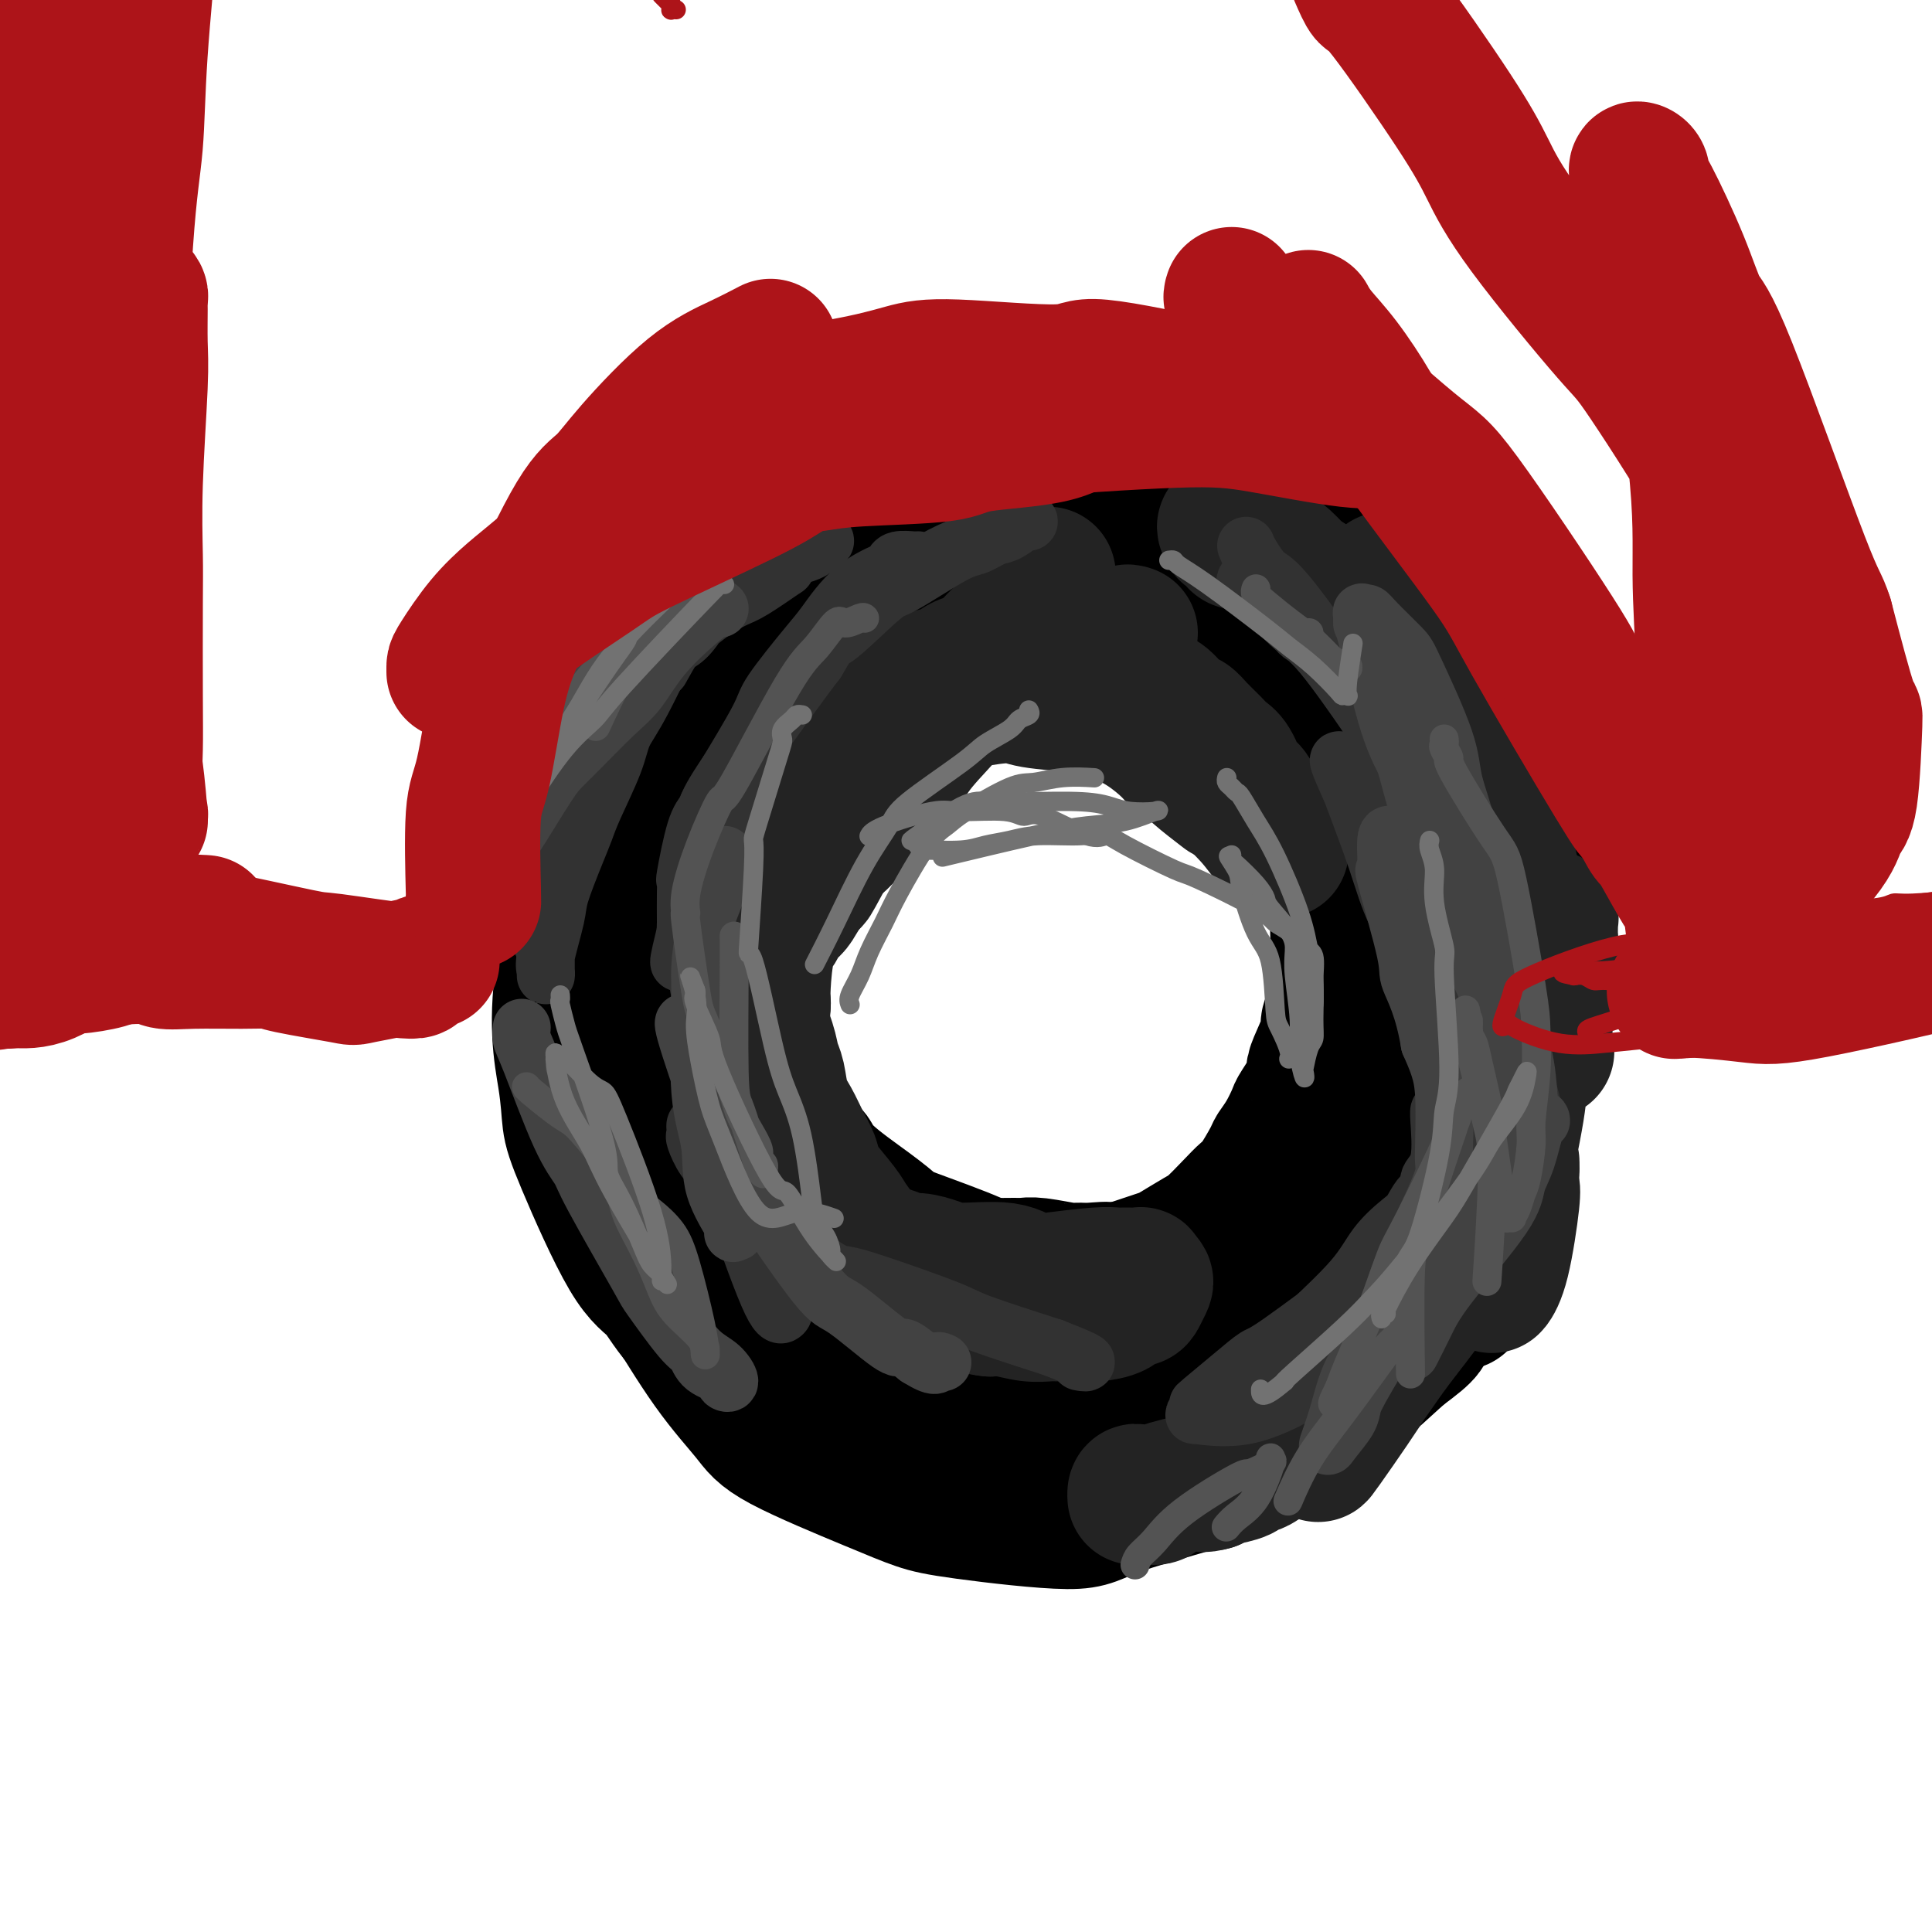 <svg viewBox='0 0 400 400' version='1.1' xmlns='http://www.w3.org/2000/svg' xmlns:xlink='http://www.w3.org/1999/xlink'><g fill='none' stroke='#000000' stroke-width='28' stroke-linecap='round' stroke-linejoin='round'><path d='M150,116c-0.423,0.031 -0.847,0.062 -1,0c-0.153,-0.062 -0.036,-0.218 0,0c0.036,0.218 -0.010,0.811 0,1c0.010,0.189 0.077,-0.026 0,0c-0.077,0.026 -0.297,0.291 -1,1c-0.703,0.709 -1.890,1.861 -3,3c-1.110,1.139 -2.142,2.266 -3,3c-0.858,0.734 -1.541,1.075 -3,3c-1.459,1.925 -3.694,5.435 -5,8c-1.306,2.565 -1.681,4.184 -2,5c-0.319,0.816 -0.581,0.828 -2,4c-1.419,3.172 -3.996,9.503 -5,13c-1.004,3.497 -0.435,4.158 -1,9c-0.565,4.842 -2.264,13.864 -3,19c-0.736,5.136 -0.510,6.385 0,9c0.510,2.615 1.305,6.597 2,12c0.695,5.403 1.292,12.228 2,17c0.708,4.772 1.528,7.491 2,10c0.472,2.509 0.596,4.809 2,8c1.404,3.191 4.089,7.274 6,10c1.911,2.726 3.048,4.095 5,7c1.952,2.905 4.718,7.346 7,10c2.282,2.654 4.081,3.520 6,5c1.919,1.480 3.957,3.572 8,6c4.043,2.428 10.091,5.192 13,7c2.909,1.808 2.678,2.661 7,4c4.322,1.339 13.198,3.163 18,4c4.802,0.837 5.530,0.686 7,1c1.470,0.314 3.683,1.095 8,1c4.317,-0.095 10.739,-1.064 15,-2c4.261,-0.936 6.360,-1.839 9,-3c2.640,-1.161 5.820,-2.581 9,-4'/><path d='M247,287c9.103,-3.557 15.362,-7.948 19,-10c3.638,-2.052 4.657,-1.764 9,-6c4.343,-4.236 12.012,-12.995 16,-18c3.988,-5.005 4.295,-6.254 5,-8c0.705,-1.746 1.808,-3.987 3,-9c1.192,-5.013 2.472,-12.796 3,-18c0.528,-5.204 0.304,-7.828 0,-10c-0.304,-2.172 -0.689,-3.892 -2,-9c-1.311,-5.108 -3.550,-13.604 -5,-18c-1.450,-4.396 -2.113,-4.691 -5,-9c-2.887,-4.309 -7.999,-12.631 -11,-17c-3.001,-4.369 -3.892,-4.784 -5,-6c-1.108,-1.216 -2.433,-3.234 -7,-7c-4.567,-3.766 -12.377,-9.279 -16,-12c-3.623,-2.721 -3.058,-2.649 -7,-5c-3.942,-2.351 -12.390,-7.126 -17,-9c-4.610,-1.874 -5.382,-0.849 -7,-1c-1.618,-0.151 -4.083,-1.480 -9,-2c-4.917,-0.520 -12.288,-0.231 -17,0c-4.712,0.231 -6.766,0.404 -9,0c-2.234,-0.404 -4.650,-1.385 -9,-1c-4.350,0.385 -10.635,2.136 -14,3c-3.365,0.864 -3.811,0.840 -6,2c-2.189,1.160 -6.120,3.505 -8,5c-1.880,1.495 -1.709,2.139 -2,3c-0.291,0.861 -1.042,1.939 -3,5c-1.958,3.061 -5.121,8.105 -7,11c-1.879,2.895 -2.473,3.642 -5,10c-2.527,6.358 -6.988,18.327 -9,25c-2.012,6.673 -1.575,8.049 -2,11c-0.425,2.951 -1.713,7.475 -3,12'/><path d='M117,199c-2.211,12.386 -0.738,19.349 0,24c0.738,4.651 0.741,6.988 1,9c0.259,2.012 0.774,3.697 3,9c2.226,5.303 6.164,14.223 9,19c2.836,4.777 4.572,5.410 6,7c1.428,1.590 2.549,4.136 7,9c4.451,4.864 12.232,12.044 16,15c3.768,2.956 3.524,1.687 8,3c4.476,1.313 13.670,5.210 19,7c5.330,1.790 6.794,1.475 9,2c2.206,0.525 5.154,1.890 12,2c6.846,0.110 17.589,-1.035 24,-2c6.411,-0.965 8.491,-1.751 11,-2c2.509,-0.249 5.448,0.040 12,-2c6.552,-2.040 16.717,-6.410 22,-9c5.283,-2.590 5.685,-3.402 9,-7c3.315,-3.598 9.544,-9.983 13,-14c3.456,-4.017 4.140,-5.668 5,-7c0.860,-1.332 1.895,-2.347 3,-7c1.105,-4.653 2.279,-12.945 3,-17c0.721,-4.055 0.988,-3.873 0,-8c-0.988,-4.127 -3.231,-12.562 -5,-18c-1.769,-5.438 -3.065,-7.877 -4,-10c-0.935,-2.123 -1.510,-3.929 -3,-9c-1.490,-5.071 -3.894,-13.407 -6,-18c-2.106,-4.593 -3.913,-5.442 -5,-7c-1.087,-1.558 -1.454,-3.823 -4,-8c-2.546,-4.177 -7.270,-10.264 -10,-14c-2.730,-3.736 -3.466,-5.121 -7,-8c-3.534,-2.879 -9.867,-7.251 -14,-10c-4.133,-2.749 -6.067,-3.874 -8,-5'/><path d='M243,123c-4.323,-2.806 -4.130,-2.322 -8,-3c-3.870,-0.678 -11.803,-2.520 -16,-3c-4.197,-0.480 -4.660,0.402 -9,1c-4.340,0.598 -12.559,0.913 -17,1c-4.441,0.087 -5.105,-0.055 -6,0c-0.895,0.055 -2.022,0.308 -5,2c-2.978,1.692 -7.807,4.825 -10,6c-2.193,1.175 -1.751,0.392 -3,2c-1.249,1.608 -4.189,5.607 -6,9c-1.811,3.393 -2.492,6.179 -4,9c-1.508,2.821 -3.841,5.676 -7,11c-3.159,5.324 -7.143,13.115 -10,19c-2.857,5.885 -4.588,9.863 -6,13c-1.412,3.137 -2.506,5.434 -4,12c-1.494,6.566 -3.387,17.402 -4,23c-0.613,5.598 0.055,5.957 0,8c-0.055,2.043 -0.832,5.771 0,11c0.832,5.229 3.273,11.959 5,16c1.727,4.041 2.739,5.393 5,9c2.261,3.607 5.773,9.470 9,14c3.227,4.530 6.171,7.727 8,10c1.829,2.273 2.542,3.623 7,6c4.458,2.377 12.660,5.780 18,8c5.340,2.220 7.817,3.256 10,4c2.183,0.744 4.072,1.196 10,2c5.928,0.804 15.893,1.958 21,2c5.107,0.042 5.355,-1.030 11,-3c5.645,-1.970 16.688,-4.837 23,-7c6.312,-2.163 7.892,-3.621 10,-5c2.108,-1.379 4.745,-2.680 9,-6c4.255,-3.320 10.127,-8.660 16,-14'/><path d='M290,280c6.431,-4.762 5.010,-4.166 6,-7c0.990,-2.834 4.391,-9.098 6,-13c1.609,-3.902 1.426,-5.441 2,-7c0.574,-1.559 1.903,-3.138 2,-8c0.097,-4.862 -1.040,-13.006 -2,-18c-0.960,-4.994 -1.744,-6.839 -2,-9c-0.256,-2.161 0.015,-4.638 -2,-11c-2.015,-6.362 -6.317,-16.607 -8,-22c-1.683,-5.393 -0.747,-5.932 -3,-11c-2.253,-5.068 -7.694,-14.665 -11,-20c-3.306,-5.335 -4.478,-6.408 -6,-8c-1.522,-1.592 -3.396,-3.703 -8,-8c-4.604,-4.297 -11.939,-10.781 -17,-14c-5.061,-3.219 -7.848,-3.172 -10,-4c-2.152,-0.828 -3.670,-2.529 -9,-4c-5.330,-1.471 -14.470,-2.710 -19,-3c-4.530,-0.290 -4.448,0.371 -9,2c-4.552,1.629 -13.739,4.227 -19,6c-5.261,1.773 -6.596,2.720 -9,4c-2.404,1.280 -5.878,2.892 -11,7c-5.122,4.108 -11.892,10.712 -16,15c-4.108,4.288 -5.553,6.260 -7,8c-1.447,1.740 -2.897,3.248 -6,9c-3.103,5.752 -7.858,15.748 -10,21c-2.142,5.252 -1.672,5.759 -2,11c-0.328,5.241 -1.455,15.217 -2,21c-0.545,5.783 -0.508,7.373 0,9c0.508,1.627 1.487,3.292 3,8c1.513,4.708 3.561,12.460 5,17c1.439,4.540 2.268,5.869 5,9c2.732,3.131 7.366,8.066 12,13'/><path d='M143,273c3.804,4.398 4.813,4.392 6,5c1.187,0.608 2.553,1.831 8,5c5.447,3.169 14.974,8.285 21,11c6.026,2.715 8.552,3.030 11,3c2.448,-0.030 4.817,-0.404 11,0c6.183,0.404 16.179,1.587 21,2c4.821,0.413 4.466,0.056 11,-2c6.534,-2.056 19.957,-5.811 27,-9c7.043,-3.189 7.705,-5.813 9,-7c1.295,-1.187 3.221,-0.938 7,-5c3.779,-4.062 9.411,-12.433 13,-18c3.589,-5.567 5.135,-8.328 6,-10c0.865,-1.672 1.049,-2.256 2,-8c0.951,-5.744 2.670,-16.648 3,-22c0.330,-5.352 -0.727,-5.152 -2,-10c-1.273,-4.848 -2.762,-14.743 -4,-21c-1.238,-6.257 -2.226,-8.876 -3,-11c-0.774,-2.124 -1.333,-3.753 -4,-9c-2.667,-5.247 -7.441,-14.114 -10,-19c-2.559,-4.886 -2.902,-5.793 -7,-10c-4.098,-4.207 -11.951,-11.714 -17,-16c-5.049,-4.286 -7.295,-5.352 -9,-6c-1.705,-0.648 -2.867,-0.879 -9,-3c-6.133,-2.121 -17.235,-6.132 -24,-8c-6.765,-1.868 -9.194,-1.595 -12,-1c-2.806,0.595 -5.989,1.510 -13,4c-7.011,2.490 -17.851,6.554 -23,8c-5.149,1.446 -4.607,0.274 -8,3c-3.393,2.726 -10.721,9.349 -15,14c-4.279,4.651 -5.508,7.329 -7,10c-1.492,2.671 -3.246,5.336 -5,8'/><path d='M127,151c-5.364,7.401 -5.275,9.904 -5,15c0.275,5.096 0.736,12.787 0,15c-0.736,2.213 -2.669,-1.051 -2,4c0.669,5.051 3.941,18.417 5,24c1.059,5.583 -0.094,3.383 2,8c2.094,4.617 7.436,16.051 10,21c2.564,4.949 2.350,3.413 4,5c1.650,1.587 5.165,6.295 10,11c4.835,4.705 10.992,9.405 15,12c4.008,2.595 5.868,3.086 12,5c6.132,1.914 16.535,5.252 23,7c6.465,1.748 8.990,1.907 11,2c2.010,0.093 3.503,0.122 9,0c5.497,-0.122 14.999,-0.394 22,-2c7.001,-1.606 11.503,-4.545 14,-6c2.497,-1.455 2.989,-1.427 7,-4c4.011,-2.573 11.540,-7.749 16,-12c4.460,-4.251 5.852,-7.579 9,-13c3.148,-5.421 8.053,-12.935 10,-16c1.947,-3.065 0.938,-1.682 1,-3c0.062,-1.318 1.195,-5.338 1,-10c-0.195,-4.662 -1.720,-9.967 -3,-14c-1.280,-4.033 -2.317,-6.795 -3,-9c-0.683,-2.205 -1.014,-3.854 -5,-9c-3.986,-5.146 -11.629,-13.790 -15,-18c-3.371,-4.210 -2.470,-3.987 -6,-7c-3.530,-3.013 -11.490,-9.263 -17,-13c-5.510,-3.737 -8.570,-4.960 -10,-6c-1.430,-1.040 -1.231,-1.895 -5,-4c-3.769,-2.105 -11.505,-5.458 -16,-7c-4.495,-1.542 -5.747,-1.271 -7,-1'/><path d='M214,126c-4.507,-1.243 -4.275,-0.352 -8,0c-3.725,0.352 -11.409,0.164 -15,0c-3.591,-0.164 -3.090,-0.304 -6,1c-2.910,1.304 -9.230,4.050 -13,6c-3.770,1.950 -4.991,3.102 -6,4c-1.009,0.898 -1.805,1.542 -4,4c-2.195,2.458 -5.788,6.730 -8,11c-2.212,4.270 -3.042,8.537 -4,11c-0.958,2.463 -2.043,3.121 -3,6c-0.957,2.879 -1.785,7.977 -2,10c-0.215,2.023 0.185,0.969 0,5c-0.185,4.031 -0.954,13.146 -1,20c-0.046,6.854 0.631,11.448 1,15c0.369,3.552 0.430,6.063 1,11c0.570,4.937 1.648,12.301 2,15c0.352,2.699 -0.022,0.734 1,3c1.022,2.266 3.442,8.762 6,13c2.558,4.238 5.255,6.217 6,7c0.745,0.783 -0.462,0.369 3,2c3.462,1.631 11.592,5.307 16,7c4.408,1.693 5.094,1.405 7,2c1.906,0.595 5.033,2.075 10,3c4.967,0.925 11.773,1.296 16,1c4.227,-0.296 5.875,-1.257 10,-1c4.125,0.257 10.728,1.733 15,2c4.272,0.267 6.214,-0.676 8,-1c1.786,-0.324 3.418,-0.029 8,-1c4.582,-0.971 12.115,-3.209 16,-4c3.885,-0.791 4.123,-0.136 7,-2c2.877,-1.864 8.393,-6.247 12,-9c3.607,-2.753 5.303,-3.877 7,-5'/><path d='M296,262c3.537,-3.184 2.880,-4.146 5,-8c2.120,-3.854 7.016,-10.602 9,-14c1.984,-3.398 1.055,-3.447 1,-5c-0.055,-1.553 0.765,-4.610 1,-9c0.235,-4.390 -0.113,-10.112 -1,-14c-0.887,-3.888 -2.312,-5.943 -3,-8c-0.688,-2.057 -0.640,-4.115 -3,-9c-2.360,-4.885 -7.127,-12.599 -9,-16c-1.873,-3.401 -0.852,-2.491 -4,-6c-3.148,-3.509 -10.467,-11.436 -14,-15c-3.533,-3.564 -3.281,-2.766 -5,-4c-1.719,-1.234 -5.408,-4.499 -10,-8c-4.592,-3.501 -10.087,-7.238 -13,-9c-2.913,-1.762 -3.244,-1.548 -7,-3c-3.756,-1.452 -10.938,-4.571 -15,-6c-4.062,-1.429 -5.003,-1.169 -7,-1c-1.997,0.169 -5.050,0.246 -10,0c-4.950,-0.246 -11.799,-0.814 -16,-1c-4.201,-0.186 -5.755,0.010 -7,0c-1.245,-0.010 -2.179,-0.227 -6,1c-3.821,1.227 -10.527,3.897 -13,5c-2.473,1.103 -0.711,0.637 -2,2c-1.289,1.363 -5.627,4.554 -8,7c-2.373,2.446 -2.779,4.146 -3,5c-0.221,0.854 -0.255,0.861 -1,3c-0.745,2.139 -2.199,6.411 -3,11c-0.801,4.589 -0.950,9.495 -1,14c-0.050,4.505 -0.003,8.610 0,11c0.003,2.390 -0.038,3.067 0,6c0.038,2.933 0.154,8.124 1,13c0.846,4.876 2.423,9.438 4,14'/><path d='M156,218c0.846,7.189 0.462,3.160 2,5c1.538,1.840 4.997,9.547 7,13c2.003,3.453 2.550,2.651 3,3c0.450,0.349 0.804,1.847 3,4c2.196,2.153 6.235,4.960 9,7c2.765,2.040 4.256,3.314 5,4c0.744,0.686 0.743,0.783 4,2c3.257,1.217 9.774,3.554 13,5c3.226,1.446 3.161,2.001 4,2c0.839,-0.001 2.581,-0.559 6,0c3.419,0.559 8.514,2.234 12,3c3.486,0.766 5.361,0.624 9,1c3.639,0.376 9.041,1.269 13,1c3.959,-0.269 6.473,-1.701 8,-2c1.527,-0.299 2.066,0.534 6,-1c3.934,-1.534 11.261,-5.434 15,-8c3.739,-2.566 3.889,-3.796 5,-5c1.111,-1.204 3.184,-2.381 6,-6c2.816,-3.619 6.375,-9.681 8,-13c1.625,-3.319 1.316,-3.897 2,-6c0.684,-2.103 2.362,-5.732 3,-8c0.638,-2.268 0.238,-3.175 0,-4c-0.238,-0.825 -0.313,-1.567 -1,-4c-0.687,-2.433 -1.986,-6.555 -3,-9c-1.014,-2.445 -1.744,-3.212 -3,-5c-1.256,-1.788 -3.038,-4.596 -5,-8c-1.962,-3.404 -4.103,-7.404 -5,-9c-0.897,-1.596 -0.550,-0.789 -2,-3c-1.450,-2.211 -4.698,-7.442 -7,-11c-2.302,-3.558 -3.658,-5.445 -5,-7c-1.342,-1.555 -2.671,-2.777 -4,-4'/><path d='M264,155c-6.707,-9.621 -7.976,-10.173 -10,-11c-2.024,-0.827 -4.804,-1.928 -8,-4c-3.196,-2.072 -6.808,-5.114 -9,-7c-2.192,-1.886 -2.964,-2.615 -4,-3c-1.036,-0.385 -2.337,-0.425 -5,-1c-2.663,-0.575 -6.689,-1.685 -9,-2c-2.311,-0.315 -2.909,0.164 -4,0c-1.091,-0.164 -2.675,-0.972 -5,0c-2.325,0.972 -5.390,3.723 -7,5c-1.610,1.277 -1.765,1.079 -5,3c-3.235,1.921 -9.548,5.960 -13,9c-3.452,3.040 -4.041,5.081 -5,6c-0.959,0.919 -2.287,0.716 -5,3c-2.713,2.284 -6.811,7.054 -9,10c-2.189,2.946 -2.470,4.069 -3,5c-0.530,0.931 -1.308,1.671 -2,3c-0.692,1.329 -1.298,3.248 -2,5c-0.702,1.752 -1.498,3.336 -2,5c-0.502,1.664 -0.708,3.409 -1,4c-0.292,0.591 -0.670,0.027 -1,0c-0.330,-0.027 -0.610,0.484 -1,2c-0.390,1.516 -0.888,4.039 -1,5c-0.112,0.961 0.163,0.360 0,1c-0.163,0.640 -0.763,2.520 -1,3c-0.237,0.480 -0.110,-0.440 0,-1c0.110,-0.560 0.205,-0.758 0,-1c-0.205,-0.242 -0.709,-0.527 0,-4c0.709,-3.473 2.631,-10.135 4,-15c1.369,-4.865 2.184,-7.932 3,-11'/><path d='M159,164c2.056,-7.244 3.697,-9.354 5,-11c1.303,-1.646 2.268,-2.828 3,-4c0.732,-1.172 1.229,-2.333 4,-5c2.771,-2.667 7.815,-6.841 11,-9c3.185,-2.159 4.512,-2.304 6,-3c1.488,-0.696 3.136,-1.945 6,-3c2.864,-1.055 6.942,-1.918 9,-2c2.058,-0.082 2.096,0.615 4,1c1.904,0.385 5.675,0.457 8,1c2.325,0.543 3.203,1.555 4,2c0.797,0.445 1.513,0.322 3,1c1.487,0.678 3.746,2.157 5,3c1.254,0.843 1.502,1.049 3,2c1.498,0.951 4.247,2.647 6,4c1.753,1.353 2.512,2.363 3,3c0.488,0.637 0.705,0.901 2,2c1.295,1.099 3.669,3.034 5,4c1.331,0.966 1.621,0.963 2,1c0.379,0.037 0.847,0.115 2,1c1.153,0.885 2.989,2.578 4,3c1.011,0.422 1.196,-0.428 2,0c0.804,0.428 2.228,2.132 3,3c0.772,0.868 0.892,0.899 1,1c0.108,0.101 0.204,0.272 1,1c0.796,0.728 2.292,2.011 3,3c0.708,0.989 0.627,1.682 1,2c0.373,0.318 1.199,0.259 2,1c0.801,0.741 1.575,2.281 2,3c0.425,0.719 0.499,0.617 1,1c0.501,0.383 1.429,1.252 2,2c0.571,0.748 0.786,1.374 1,2'/><path d='M273,174c2.117,3.056 0.408,2.697 0,3c-0.408,0.303 0.483,1.270 1,2c0.517,0.730 0.660,1.223 1,2c0.340,0.777 0.876,1.837 1,3c0.124,1.163 -0.163,2.430 0,3c0.163,0.570 0.775,0.443 1,1c0.225,0.557 0.061,1.799 0,3c-0.061,1.201 -0.019,2.362 0,3c0.019,0.638 0.015,0.752 0,2c-0.015,1.248 -0.041,3.630 0,5c0.041,1.370 0.148,1.728 0,3c-0.148,1.272 -0.552,3.458 -1,5c-0.448,1.542 -0.940,2.440 -1,3c-0.060,0.560 0.313,0.781 0,2c-0.313,1.219 -1.312,3.438 -2,5c-0.688,1.562 -1.066,2.469 -1,3c0.066,0.531 0.574,0.685 0,2c-0.574,1.315 -2.232,3.791 -3,5c-0.768,1.209 -0.646,1.150 -1,2c-0.354,0.850 -1.182,2.608 -2,4c-0.818,1.392 -1.624,2.419 -2,3c-0.376,0.581 -0.320,0.716 -1,2c-0.680,1.284 -2.094,3.718 -3,5c-0.906,1.282 -1.304,1.412 -2,2c-0.696,0.588 -1.691,1.635 -3,3c-1.309,1.365 -2.932,3.047 -4,4c-1.068,0.953 -1.582,1.175 -3,2c-1.418,0.825 -3.741,2.252 -5,3c-1.259,0.748 -1.454,0.817 -2,1c-0.546,0.183 -1.442,0.481 -3,1c-1.558,0.519 -3.779,1.260 -6,2'/><path d='M232,263c-3.196,1.391 -1.685,0.369 -2,0c-0.315,-0.369 -2.455,-0.085 -4,0c-1.545,0.085 -2.494,-0.030 -3,0c-0.506,0.030 -0.570,0.204 -2,0c-1.430,-0.204 -4.226,-0.788 -6,-1c-1.774,-0.212 -2.525,-0.053 -3,0c-0.475,0.053 -0.676,0.000 -2,0c-1.324,-0.000 -3.773,0.052 -5,0c-1.227,-0.052 -1.232,-0.210 -3,0c-1.768,0.210 -5.299,0.788 -7,1c-1.701,0.212 -1.574,0.059 -2,0c-0.426,-0.059 -1.406,-0.024 -3,0c-1.594,0.024 -3.801,0.035 -5,0c-1.199,-0.035 -1.388,-0.117 -2,0c-0.612,0.117 -1.646,0.433 -3,0c-1.354,-0.433 -3.029,-1.616 -4,-2c-0.971,-0.384 -1.240,0.032 -2,0c-0.760,-0.032 -2.011,-0.512 -3,-1c-0.989,-0.488 -1.715,-0.985 -2,-1c-0.285,-0.015 -0.129,0.453 -1,0c-0.871,-0.453 -2.769,-1.826 -4,-2c-1.231,-0.174 -1.794,0.850 -2,1c-0.206,0.150 -0.054,-0.573 -1,-1c-0.946,-0.427 -2.988,-0.558 -4,-1c-1.012,-0.442 -0.993,-1.194 -2,-2c-1.007,-0.806 -3.040,-1.665 -4,-2c-0.960,-0.335 -0.849,-0.145 -1,0c-0.151,0.145 -0.566,0.245 -2,-1c-1.434,-1.245 -3.886,-3.835 -5,-5c-1.114,-1.165 -0.890,-0.904 -2,-2c-1.110,-1.096 -3.555,-3.548 -6,-6'/><path d='M135,238c-2.577,-2.911 -2.520,-3.689 -4,-6c-1.480,-2.311 -4.498,-6.156 -6,-9c-1.502,-2.844 -1.489,-4.687 -2,-6c-0.511,-1.313 -1.547,-2.097 -2,-3c-0.453,-0.903 -0.325,-1.926 -1,-5c-0.675,-3.074 -2.155,-8.200 -3,-10c-0.845,-1.800 -1.057,-0.274 -1,-2c0.057,-1.726 0.381,-6.704 1,-11c0.619,-4.296 1.532,-7.910 2,-10c0.468,-2.090 0.489,-2.655 2,-7c1.511,-4.345 4.511,-12.471 6,-17c1.489,-4.529 1.467,-5.460 2,-7c0.533,-1.540 1.622,-3.690 4,-7c2.378,-3.310 6.044,-7.781 8,-10c1.956,-2.219 2.200,-2.185 4,-4c1.800,-1.815 5.155,-5.480 8,-8c2.845,-2.520 5.178,-3.896 6,-4c0.822,-0.104 0.132,1.066 3,0c2.868,-1.066 9.295,-4.366 13,-6c3.705,-1.634 4.690,-1.601 6,-2c1.310,-0.399 2.946,-1.229 6,-2c3.054,-0.771 7.528,-1.481 10,-2c2.472,-0.519 2.943,-0.846 5,-1c2.057,-0.154 5.701,-0.133 8,0c2.299,0.133 3.253,0.379 4,0c0.747,-0.379 1.288,-1.384 3,-1c1.712,0.384 4.597,2.155 6,3c1.403,0.845 1.325,0.763 3,1c1.675,0.237 5.105,0.795 7,1c1.895,0.205 2.256,0.059 3,0c0.744,-0.059 1.872,-0.029 3,0'/><path d='M239,103c4.992,0.984 6.471,0.944 7,1c0.529,0.056 0.109,0.207 2,1c1.891,0.793 6.092,2.229 8,3c1.908,0.771 1.522,0.876 2,1c0.478,0.124 1.819,0.267 4,1c2.181,0.733 5.200,2.055 7,3c1.800,0.945 2.381,1.515 3,2c0.619,0.485 1.278,0.887 3,2c1.722,1.113 4.508,2.936 6,4c1.492,1.064 1.692,1.370 3,3c1.308,1.630 3.726,4.585 5,6c1.274,1.415 1.403,1.289 2,2c0.597,0.711 1.661,2.260 3,4c1.339,1.740 2.953,3.672 4,5c1.047,1.328 1.528,2.052 2,3c0.472,0.948 0.934,2.119 2,4c1.066,1.881 2.736,4.472 4,6c1.264,1.528 2.121,1.995 3,4c0.879,2.005 1.780,5.549 2,7c0.220,1.451 -0.242,0.808 0,1c0.242,0.192 1.189,1.219 2,4c0.811,2.781 1.485,7.317 2,10c0.515,2.683 0.870,3.512 1,4c0.130,0.488 0.035,0.633 0,3c-0.035,2.367 -0.008,6.956 0,9c0.008,2.044 -0.001,1.544 0,3c0.001,1.456 0.011,4.868 0,7c-0.011,2.132 -0.044,2.984 0,4c0.044,1.016 0.166,2.197 0,4c-0.166,1.803 -0.619,4.230 -1,6c-0.381,1.770 -0.691,2.885 -1,4'/><path d='M314,224c-0.498,7.221 -0.744,5.272 -1,7c-0.256,1.728 -0.522,7.133 -1,11c-0.478,3.867 -1.167,6.195 -3,11c-1.833,4.805 -4.809,12.087 -6,15c-1.191,2.913 -0.595,1.456 0,0'/></g>
<g fill='none' stroke='#232323' stroke-width='28' stroke-linecap='round' stroke-linejoin='round'><path d='M234,131c-0.341,-0.121 -0.681,-0.243 -1,0c-0.319,0.243 -0.616,0.850 -1,1c-0.384,0.150 -0.854,-0.156 -2,0c-1.146,0.156 -2.967,0.773 -4,1c-1.033,0.227 -1.277,0.065 -2,0c-0.723,-0.065 -1.923,-0.032 -3,0c-1.077,0.032 -2.030,0.063 -3,0c-0.970,-0.063 -1.955,-0.220 -3,0c-1.045,0.220 -2.149,0.818 -3,1c-0.851,0.182 -1.447,-0.053 -2,0c-0.553,0.053 -1.062,0.395 -2,1c-0.938,0.605 -2.306,1.475 -3,2c-0.694,0.525 -0.713,0.707 -2,2c-1.287,1.293 -3.842,3.698 -5,5c-1.158,1.302 -0.917,1.502 -1,2c-0.083,0.498 -0.488,1.293 -2,3c-1.512,1.707 -4.131,4.324 -6,7c-1.869,2.676 -2.987,5.410 -4,7c-1.013,1.590 -1.919,2.036 -4,4c-2.081,1.964 -5.335,5.446 -7,7c-1.665,1.554 -1.740,1.178 -3,3c-1.260,1.822 -3.703,5.841 -5,8c-1.297,2.159 -1.447,2.459 -2,3c-0.553,0.541 -1.507,1.325 -2,2c-0.493,0.675 -0.524,1.242 -1,2c-0.476,0.758 -1.396,1.708 -2,4c-0.604,2.292 -0.894,5.925 -1,8c-0.106,2.075 -0.030,2.593 0,3c0.030,0.407 0.015,0.704 0,1'/><path d='M158,208c-0.439,4.385 0.463,6.346 1,8c0.537,1.654 0.710,3.001 1,4c0.290,0.999 0.698,1.651 1,3c0.302,1.349 0.498,3.396 1,5c0.502,1.604 1.309,2.764 2,4c0.691,1.236 1.265,2.548 2,4c0.735,1.452 1.631,3.043 2,4c0.369,0.957 0.212,1.278 1,3c0.788,1.722 2.522,4.844 4,7c1.478,2.156 2.699,3.347 3,4c0.301,0.653 -0.318,0.768 0,1c0.318,0.232 1.574,0.581 2,1c0.426,0.419 0.024,0.909 0,1c-0.024,0.091 0.332,-0.216 0,-1c-0.332,-0.784 -1.351,-2.047 -2,-3c-0.649,-0.953 -0.929,-1.598 -2,-3c-1.071,-1.402 -2.934,-3.560 -4,-5c-1.066,-1.440 -1.335,-2.162 -2,-3c-0.665,-0.838 -1.726,-1.794 -3,-4c-1.274,-2.206 -2.761,-5.664 -4,-8c-1.239,-2.336 -2.230,-3.552 -3,-6c-0.770,-2.448 -1.320,-6.128 -2,-9c-0.680,-2.872 -1.490,-4.936 -2,-6c-0.510,-1.064 -0.721,-1.128 -1,-3c-0.279,-1.872 -0.626,-5.551 -1,-8c-0.374,-2.449 -0.774,-3.666 -1,-6c-0.226,-2.334 -0.279,-5.783 0,-8c0.279,-2.217 0.889,-3.203 1,-4c0.111,-0.797 -0.278,-1.407 0,-3c0.278,-1.593 1.222,-4.169 2,-6c0.778,-1.831 1.389,-2.915 2,-4'/><path d='M156,167c1.102,-3.079 1.359,-2.278 3,-4c1.641,-1.722 4.668,-5.969 6,-8c1.332,-2.031 0.968,-1.847 3,-3c2.032,-1.153 6.460,-3.642 9,-5c2.540,-1.358 3.193,-1.586 4,-2c0.807,-0.414 1.768,-1.015 4,-2c2.232,-0.985 5.737,-2.355 8,-3c2.263,-0.645 3.286,-0.565 4,-1c0.714,-0.435 1.119,-1.385 3,-2c1.881,-0.615 5.239,-0.897 7,-1c1.761,-0.103 1.925,-0.029 3,0c1.075,0.029 3.062,0.011 4,0c0.938,-0.011 0.825,-0.017 1,0c0.175,0.017 0.636,0.057 1,0c0.364,-0.057 0.632,-0.212 1,0c0.368,0.212 0.838,0.790 1,1c0.162,0.210 0.017,0.053 0,0c-0.017,-0.053 0.093,-0.000 0,0c-0.093,0.000 -0.388,-0.052 -1,0c-0.612,0.052 -1.539,0.209 -2,0c-0.461,-0.209 -0.454,-0.785 -1,-1c-0.546,-0.215 -1.645,-0.068 -3,0c-1.355,0.068 -2.966,0.057 -4,0c-1.034,-0.057 -1.493,-0.159 -2,0c-0.507,0.159 -1.064,0.579 -2,1c-0.936,0.421 -2.252,0.844 -3,1c-0.748,0.156 -0.928,0.045 -1,0c-0.072,-0.045 -0.036,-0.022 0,0'/><path d='M185,261c0.043,-0.391 0.087,-0.782 0,-1c-0.087,-0.218 -0.303,-0.264 0,0c0.303,0.264 1.126,0.839 2,1c0.874,0.161 1.798,-0.093 3,0c1.202,0.093 2.683,0.534 4,1c1.317,0.466 2.470,0.958 5,1c2.530,0.042 6.435,-0.367 9,0c2.565,0.367 3.788,1.510 5,2c1.212,0.490 2.413,0.328 5,0c2.587,-0.328 6.559,-0.821 9,-1c2.441,-0.179 3.351,-0.045 4,0c0.649,0.045 1.036,-0.000 2,0c0.964,0.000 2.504,0.045 3,0c0.496,-0.045 -0.051,-0.180 0,0c0.051,0.180 0.701,0.673 1,1c0.299,0.327 0.248,0.486 0,1c-0.248,0.514 -0.694,1.381 -1,2c-0.306,0.619 -0.474,0.989 -1,1c-0.526,0.011 -1.411,-0.337 -2,0c-0.589,0.337 -0.880,1.358 -2,2c-1.120,0.642 -3.067,0.905 -4,1c-0.933,0.095 -0.851,0.022 -2,0c-1.149,-0.022 -3.529,0.008 -5,0c-1.471,-0.008 -2.033,-0.054 -3,0c-0.967,0.054 -2.337,0.207 -4,0c-1.663,-0.207 -3.618,-0.773 -5,-1c-1.382,-0.227 -2.191,-0.113 -3,0'/><path d='M205,271c-3.509,-0.337 -1.281,-0.678 -2,-1c-0.719,-0.322 -4.386,-0.625 -6,-1c-1.614,-0.375 -1.175,-0.821 -1,-1c0.175,-0.179 0.088,-0.089 0,0'/><path d='M217,119c0.000,-0.081 0.000,-0.161 0,0c-0.000,0.161 -0.000,0.565 0,1c0.000,0.435 0.001,0.901 0,1c-0.001,0.099 -0.004,-0.167 0,0c0.004,0.167 0.014,0.769 -1,2c-1.014,1.231 -3.051,3.091 -4,4c-0.949,0.909 -0.808,0.869 -2,2c-1.192,1.131 -3.716,3.435 -5,5c-1.284,1.565 -1.327,2.393 -2,3c-0.673,0.607 -1.977,0.993 -4,3c-2.023,2.007 -4.764,5.634 -7,8c-2.236,2.366 -3.966,3.470 -5,5c-1.034,1.530 -1.371,3.486 -3,6c-1.629,2.514 -4.551,5.587 -6,7c-1.449,1.413 -1.424,1.166 -3,4c-1.576,2.834 -4.752,8.749 -6,11c-1.248,2.251 -0.568,0.838 -1,1c-0.432,0.162 -1.976,1.900 -3,3c-1.024,1.100 -1.529,1.561 -2,2c-0.471,0.439 -0.907,0.857 -1,1c-0.093,0.143 0.157,0.011 0,0c-0.157,-0.011 -0.719,0.097 -1,0c-0.281,-0.097 -0.279,-0.400 0,-2c0.279,-1.600 0.834,-4.498 1,-6c0.166,-1.502 -0.059,-1.609 0,-2c0.059,-0.391 0.401,-1.067 1,-2c0.599,-0.933 1.456,-2.123 2,-3c0.544,-0.877 0.775,-1.441 1,-2c0.225,-0.559 0.445,-1.112 1,-2c0.555,-0.888 1.444,-2.111 2,-3c0.556,-0.889 0.778,-1.445 1,-2'/><path d='M170,164c1.605,-2.656 2.117,-3.295 3,-4c0.883,-0.705 2.138,-1.475 3,-2c0.862,-0.525 1.333,-0.806 3,-2c1.667,-1.194 4.531,-3.303 6,-4c1.469,-0.697 1.544,0.017 3,-1c1.456,-1.017 4.292,-3.764 6,-5c1.708,-1.236 2.289,-0.961 3,-1c0.711,-0.039 1.552,-0.393 3,-1c1.448,-0.607 3.502,-1.468 5,-2c1.498,-0.532 2.439,-0.736 3,-1c0.561,-0.264 0.741,-0.590 2,-1c1.259,-0.410 3.599,-0.905 5,-1c1.401,-0.095 1.865,0.209 3,0c1.135,-0.209 2.940,-0.930 4,-1c1.060,-0.070 1.373,0.510 2,1c0.627,0.490 1.568,0.891 3,1c1.432,0.109 3.355,-0.075 4,0c0.645,0.075 0.011,0.409 1,1c0.989,0.591 3.602,1.439 5,2c1.398,0.561 1.581,0.835 2,1c0.419,0.165 1.075,0.222 2,1c0.925,0.778 2.121,2.278 3,3c0.879,0.722 1.443,0.667 2,1c0.557,0.333 1.108,1.056 2,2c0.892,0.944 2.126,2.110 3,3c0.874,0.890 1.390,1.506 2,2c0.610,0.494 1.315,0.867 2,2c0.685,1.133 1.348,3.025 2,4c0.652,0.975 1.291,1.032 2,2c0.709,0.968 1.488,2.848 2,4c0.512,1.152 0.756,1.576 1,2'/><path d='M262,170c3.411,3.945 1.437,1.307 1,1c-0.437,-0.307 0.663,1.718 1,3c0.337,1.282 -0.088,1.822 0,2c0.088,0.178 0.688,-0.005 1,0c0.312,0.005 0.334,0.199 0,0c-0.334,-0.199 -1.025,-0.791 -2,-2c-0.975,-1.209 -2.234,-3.036 -4,-5c-1.766,-1.964 -4.038,-4.066 -6,-6c-1.962,-1.934 -3.613,-3.699 -6,-6c-2.387,-2.301 -5.509,-5.138 -8,-7c-2.491,-1.862 -4.350,-2.750 -6,-4c-1.650,-1.250 -3.090,-2.863 -6,-4c-2.910,-1.137 -7.292,-1.800 -10,-2c-2.708,-0.200 -3.744,0.062 -5,0c-1.256,-0.062 -2.732,-0.448 -5,0c-2.268,0.448 -5.328,1.732 -7,2c-1.672,0.268 -1.957,-0.478 -4,0c-2.043,0.478 -5.844,2.181 -8,3c-2.156,0.819 -2.668,0.755 -3,1c-0.332,0.245 -0.485,0.799 -2,2c-1.515,1.201 -4.392,3.049 -6,4c-1.608,0.951 -1.947,1.006 -3,2c-1.053,0.994 -2.818,2.926 -4,4c-1.182,1.074 -1.780,1.289 -2,2c-0.220,0.711 -0.063,1.917 0,2c0.063,0.083 0.031,-0.959 0,-2'/><path d='M168,160c-2.484,1.912 -0.194,-0.308 2,-2c2.194,-1.692 4.292,-2.855 6,-4c1.708,-1.145 3.026,-2.271 4,-3c0.974,-0.729 1.605,-1.062 4,-2c2.395,-0.938 6.554,-2.483 9,-3c2.446,-0.517 3.180,-0.006 4,0c0.820,0.006 1.727,-0.492 4,-1c2.273,-0.508 5.912,-1.024 8,-1c2.088,0.024 2.626,0.589 5,1c2.374,0.411 6.583,0.670 9,1c2.417,0.330 3.042,0.733 4,1c0.958,0.267 2.249,0.400 4,1c1.751,0.600 3.960,1.667 6,3c2.040,1.333 3.910,2.932 5,4c1.090,1.068 1.400,1.604 2,2c0.600,0.396 1.491,0.653 2,1c0.509,0.347 0.637,0.786 2,2c1.363,1.214 3.961,3.204 5,4c1.039,0.796 0.520,0.398 0,0'/><path d='M287,120c-0.172,-0.058 -0.343,-0.115 0,0c0.343,0.115 1.201,0.403 2,1c0.799,0.597 1.539,1.503 2,2c0.461,0.497 0.642,0.586 2,3c1.358,2.414 3.892,7.153 5,11c1.108,3.847 0.791,6.801 1,9c0.209,2.199 0.945,3.645 2,8c1.055,4.355 2.429,11.621 3,15c0.571,3.379 0.339,2.870 1,5c0.661,2.130 2.216,6.900 3,9c0.784,2.100 0.799,1.530 1,2c0.201,0.470 0.590,1.979 1,3c0.410,1.021 0.842,1.554 1,2c0.158,0.446 0.041,0.804 0,1c-0.041,0.196 -0.006,0.229 0,0c0.006,-0.229 -0.019,-0.722 0,-1c0.019,-0.278 0.080,-0.342 0,-2c-0.080,-1.658 -0.301,-4.912 -1,-8c-0.699,-3.088 -1.876,-6.012 -3,-8c-1.124,-1.988 -2.196,-3.041 -4,-6c-1.804,-2.959 -4.341,-7.824 -6,-11c-1.659,-3.176 -2.440,-4.662 -3,-6c-0.560,-1.338 -0.898,-2.528 -3,-6c-2.102,-3.472 -5.969,-9.226 -8,-12c-2.031,-2.774 -2.227,-2.566 -4,-4c-1.773,-1.434 -5.125,-4.508 -7,-6c-1.875,-1.492 -2.274,-1.402 -3,-2c-0.726,-0.598 -1.779,-1.885 -3,-3c-1.221,-1.115 -2.611,-2.057 -4,-3'/><path d='M262,113c-3.593,-2.726 -2.076,-0.542 -2,0c0.076,0.542 -1.290,-0.559 -2,-1c-0.710,-0.441 -0.763,-0.222 -1,0c-0.237,0.222 -0.656,0.445 -1,0c-0.344,-0.445 -0.611,-1.560 -1,-2c-0.389,-0.440 -0.899,-0.207 -1,0c-0.101,0.207 0.208,0.386 0,0c-0.208,-0.386 -0.934,-1.337 0,-1c0.934,0.337 3.529,1.960 5,3c1.471,1.040 1.817,1.495 4,3c2.183,1.505 6.201,4.061 9,6c2.799,1.939 4.379,3.261 5,4c0.621,0.739 0.285,0.894 2,3c1.715,2.106 5.483,6.163 7,8c1.517,1.837 0.783,1.455 2,3c1.217,1.545 4.385,5.019 6,7c1.615,1.981 1.679,2.471 2,3c0.321,0.529 0.901,1.098 2,3c1.099,1.902 2.717,5.137 4,7c1.283,1.863 2.231,2.354 3,3c0.769,0.646 1.358,1.448 2,3c0.642,1.552 1.338,3.856 2,5c0.662,1.144 1.290,1.128 2,3c0.710,1.872 1.500,5.630 2,8c0.500,2.370 0.708,3.350 1,4c0.292,0.650 0.666,0.968 1,3c0.334,2.032 0.628,5.778 1,8c0.372,2.222 0.820,2.921 1,4c0.180,1.079 0.090,2.540 0,4'/><path d='M317,204c1.806,7.271 1.320,5.947 1,6c-0.320,0.053 -0.474,1.482 0,3c0.474,1.518 1.577,3.124 2,4c0.423,0.876 0.166,1.023 0,0c-0.166,-1.023 -0.241,-3.216 0,-7c0.241,-3.784 0.796,-9.157 1,-12c0.204,-2.843 0.056,-3.154 0,-4c-0.056,-0.846 -0.019,-2.227 0,-3c0.019,-0.773 0.022,-0.939 0,-1c-0.022,-0.061 -0.068,-0.017 0,0c0.068,0.017 0.249,0.008 0,0c-0.249,-0.008 -0.929,-0.014 -1,0c-0.071,0.014 0.468,0.049 0,4c-0.468,3.951 -1.942,11.819 -3,17c-1.058,5.181 -1.699,7.677 -2,10c-0.301,2.323 -0.262,4.475 -1,9c-0.738,4.525 -2.252,11.425 -3,16c-0.748,4.575 -0.731,6.826 -1,9c-0.269,2.174 -0.825,4.271 -1,6c-0.175,1.729 0.030,3.090 0,4c-0.030,0.910 -0.295,1.367 0,1c0.295,-0.367 1.151,-1.560 2,-5c0.849,-3.440 1.692,-9.129 2,-12c0.308,-2.871 0.083,-2.924 0,-4c-0.083,-1.076 -0.022,-3.174 0,-4c0.022,-0.826 0.006,-0.379 0,0c-0.006,0.379 -0.003,0.689 0,1'/><path d='M313,242c-0.250,-2.312 -2.877,3.409 -5,7c-2.123,3.591 -3.744,5.052 -8,11c-4.256,5.948 -11.146,16.382 -14,21c-2.854,4.618 -1.670,3.419 -4,7c-2.330,3.581 -8.174,11.943 -9,13c-0.826,1.057 3.367,-5.191 6,-9c2.633,-3.809 3.705,-5.178 5,-7c1.295,-1.822 2.812,-4.096 5,-7c2.188,-2.904 5.045,-6.439 6,-8c0.955,-1.561 0.007,-1.147 0,-1c-0.007,0.147 0.927,0.027 1,0c0.073,-0.027 -0.716,0.038 -1,0c-0.284,-0.038 -0.062,-0.178 -3,2c-2.938,2.178 -9.036,6.674 -12,9c-2.964,2.326 -2.794,2.483 -4,4c-1.206,1.517 -3.789,4.393 -5,6c-1.211,1.607 -1.049,1.943 -1,2c0.049,0.057 -0.016,-0.167 0,0c0.016,0.167 0.111,0.724 0,1c-0.111,0.276 -0.430,0.269 -1,1c-0.570,0.731 -1.393,2.199 -2,3c-0.607,0.801 -1.000,0.937 -2,2c-1.000,1.063 -2.607,3.055 -4,4c-1.393,0.945 -2.572,0.844 -3,1c-0.428,0.156 -0.104,0.567 -1,1c-0.896,0.433 -3.010,0.886 -4,1c-0.990,0.114 -0.854,-0.110 -1,0c-0.146,0.110 -0.573,0.555 -1,1'/><path d='M251,307c-2.162,0.632 -2.566,0.213 -3,0c-0.434,-0.213 -0.897,-0.218 -2,0c-1.103,0.218 -2.846,0.660 -4,1c-1.154,0.340 -1.721,0.578 -2,1c-0.279,0.422 -0.271,1.027 -1,1c-0.729,-0.027 -2.195,-0.688 -3,-1c-0.805,-0.312 -0.947,-0.276 -1,0c-0.053,0.276 -0.015,0.793 0,1c0.015,0.207 0.008,0.103 0,0'/></g>
<g fill='none' stroke='#323232' stroke-width='12' stroke-linecap='round' stroke-linejoin='round'><path d='M190,116c-0.008,0.002 -0.017,0.004 0,0c0.017,-0.004 0.059,-0.014 0,0c-0.059,0.014 -0.219,0.051 -1,0c-0.781,-0.051 -2.184,-0.190 -3,0c-0.816,0.190 -1.046,0.709 -1,1c0.046,0.291 0.369,0.354 -1,1c-1.369,0.646 -4.431,1.876 -7,4c-2.569,2.124 -4.645,5.142 -6,7c-1.355,1.858 -1.988,2.558 -4,5c-2.012,2.442 -5.403,6.628 -7,9c-1.597,2.372 -1.402,2.930 -3,6c-1.598,3.070 -4.991,8.653 -7,12c-2.009,3.347 -2.633,4.458 -3,5c-0.367,0.542 -0.476,0.516 -1,5c-0.524,4.484 -1.464,13.477 -2,17c-0.536,3.523 -0.668,1.575 -1,3c-0.332,1.425 -0.863,6.223 -1,8c-0.137,1.777 0.119,0.534 0,0c-0.119,-0.534 -0.615,-0.360 -1,0c-0.385,0.360 -0.661,0.907 0,-2c0.661,-2.907 2.258,-9.267 3,-13c0.742,-3.733 0.629,-4.838 2,-8c1.371,-3.162 4.227,-8.380 6,-12c1.773,-3.620 2.465,-5.640 3,-7c0.535,-1.360 0.913,-2.058 3,-5c2.087,-2.942 5.882,-8.126 8,-11c2.118,-2.874 2.559,-3.437 3,-4'/><path d='M169,137c3.961,-6.705 2.362,-3.967 4,-5c1.638,-1.033 6.513,-5.838 9,-8c2.487,-2.162 2.586,-1.682 5,-3c2.414,-1.318 7.144,-4.434 10,-6c2.856,-1.566 3.840,-1.583 5,-2c1.160,-0.417 2.497,-1.236 4,-2c1.503,-0.764 3.172,-1.475 4,-2c0.828,-0.525 0.816,-0.866 1,-1c0.184,-0.134 0.566,-0.061 1,0c0.434,0.061 0.920,0.109 1,0c0.080,-0.109 -0.247,-0.373 -1,0c-0.753,0.373 -1.932,1.385 -3,2c-1.068,0.615 -2.026,0.832 -3,1c-0.974,0.168 -1.963,0.288 -4,1c-2.037,0.712 -5.123,2.017 -7,3c-1.877,0.983 -2.547,1.643 -3,2c-0.453,0.357 -0.689,0.411 -2,1c-1.311,0.589 -3.697,1.714 -5,2c-1.303,0.286 -1.522,-0.268 -3,1c-1.478,1.268 -4.216,4.357 -6,6c-1.784,1.643 -2.614,1.840 -4,3c-1.386,1.160 -3.326,3.283 -6,7c-2.674,3.717 -6.081,9.026 -8,12c-1.919,2.974 -2.350,3.611 -4,6c-1.650,2.389 -4.519,6.529 -6,9c-1.481,2.471 -1.574,3.271 -2,4c-0.426,0.729 -1.186,1.386 -2,4c-0.814,2.614 -1.682,7.185 -2,9c-0.318,1.815 -0.086,0.873 0,1c0.086,0.127 0.024,1.322 0,3c-0.024,1.678 -0.012,3.839 0,6'/><path d='M142,191c-0.188,3.887 0.343,4.105 1,6c0.657,1.895 1.440,5.468 2,9c0.560,3.532 0.895,7.022 1,9c0.105,1.978 -0.022,2.444 1,6c1.022,3.556 3.194,10.202 4,13c0.806,2.798 0.248,1.747 1,6c0.752,4.253 2.816,13.808 4,18c1.184,4.192 1.490,3.021 2,3c0.510,-0.021 1.226,1.108 2,3c0.774,1.892 1.606,4.546 2,6c0.394,1.454 0.349,1.708 0,2c-0.349,0.292 -1.004,0.623 -3,-4c-1.996,-4.623 -5.333,-14.200 -7,-19c-1.667,-4.800 -1.662,-4.825 -2,-6c-0.338,-1.175 -1.018,-3.502 -2,-5c-0.982,-1.498 -2.264,-2.166 -3,-3c-0.736,-0.834 -0.924,-1.832 -1,-2c-0.076,-0.168 -0.040,0.495 0,1c0.040,0.505 0.083,0.850 0,1c-0.083,0.150 -0.294,0.103 0,1c0.294,0.897 1.092,2.737 2,4c0.908,1.263 1.927,1.949 3,3c1.073,1.051 2.199,2.466 6,6c3.801,3.534 10.276,9.185 14,12c3.724,2.815 4.697,2.793 6,3c1.303,0.207 2.937,0.643 7,2c4.063,1.357 10.555,3.635 14,5c3.445,1.365 3.841,1.819 7,3c3.159,1.181 9.079,3.091 15,5'/><path d='M218,279c8.956,3.467 6.844,3.133 6,3c-0.844,-0.133 -0.422,-0.067 0,0'/><path d='M298,230c-0.005,0.003 -0.009,0.007 0,0c0.009,-0.007 0.032,-0.024 0,0c-0.032,0.024 -0.118,0.088 0,2c0.118,1.912 0.441,5.672 0,8c-0.441,2.328 -1.645,3.223 -2,4c-0.355,0.777 0.139,1.435 -2,5c-2.139,3.565 -6.912,10.037 -9,13c-2.088,2.963 -1.492,2.416 -5,5c-3.508,2.584 -11.122,8.299 -15,11c-3.878,2.701 -4.020,2.387 -5,3c-0.980,0.613 -2.796,2.154 -5,4c-2.204,1.846 -4.794,3.996 -6,5c-1.206,1.004 -1.028,0.862 -1,1c0.028,0.138 -0.094,0.558 0,1c0.094,0.442 0.404,0.908 0,1c-0.404,0.092 -1.523,-0.189 0,0c1.523,0.189 5.686,0.850 10,0c4.314,-0.850 8.778,-3.209 12,-5c3.222,-1.791 5.203,-3.013 10,-8c4.797,-4.987 12.412,-13.741 17,-19c4.588,-5.259 6.151,-7.025 8,-9c1.849,-1.975 3.985,-4.159 6,-8c2.015,-3.841 3.910,-9.338 5,-12c1.090,-2.662 1.374,-2.489 1,-4c-0.374,-1.511 -1.407,-4.706 -2,-6c-0.593,-1.294 -0.747,-0.687 -1,-1c-0.253,-0.313 -0.607,-1.546 -1,-2c-0.393,-0.454 -0.827,-0.130 -1,0c-0.173,0.130 -0.087,0.065 0,0'/><path d='M312,219c-1.003,-1.510 -1.012,-0.785 -1,0c0.012,0.785 0.045,1.629 0,2c-0.045,0.371 -0.168,0.267 -1,2c-0.832,1.733 -2.373,5.302 -5,10c-2.627,4.698 -6.339,10.526 -9,14c-2.661,3.474 -4.269,4.593 -6,6c-1.731,1.407 -3.583,3.102 -5,5c-1.417,1.898 -2.397,4.000 -5,7c-2.603,3.000 -6.827,6.897 -9,9c-2.173,2.103 -2.294,2.412 -3,3c-0.706,0.588 -1.998,1.454 -3,2c-1.002,0.546 -1.714,0.771 -2,1c-0.286,0.229 -0.145,0.463 1,0c1.145,-0.463 3.293,-1.624 8,-6c4.707,-4.376 11.974,-11.969 16,-17c4.026,-5.031 4.812,-7.501 6,-9c1.188,-1.499 2.778,-2.029 5,-7c2.222,-4.971 5.075,-14.384 6,-19c0.925,-4.616 -0.078,-4.433 -1,-8c-0.922,-3.567 -1.764,-10.882 -3,-15c-1.236,-4.118 -2.868,-5.040 -4,-7c-1.132,-1.960 -1.765,-4.960 -4,-9c-2.235,-4.040 -6.073,-9.122 -8,-12c-1.927,-2.878 -1.942,-3.553 -2,-4c-0.058,-0.447 -0.160,-0.666 -1,-2c-0.840,-1.334 -2.418,-3.782 -3,-5c-0.582,-1.218 -0.166,-1.205 0,-1c0.166,0.205 0.083,0.603 0,1'/><path d='M279,160c-3.473,-5.746 -1.154,-0.612 0,2c1.154,2.612 1.143,2.703 2,5c0.857,2.297 2.583,6.799 4,11c1.417,4.201 2.526,8.099 4,11c1.474,2.901 3.313,4.803 5,8c1.687,3.197 3.221,7.690 4,10c0.779,2.310 0.802,2.439 1,3c0.198,0.561 0.572,1.556 1,2c0.428,0.444 0.910,0.337 1,0c0.090,-0.337 -0.214,-0.906 0,-3c0.214,-2.094 0.945,-5.714 1,-10c0.055,-4.286 -0.564,-9.239 -1,-13c-0.436,-3.761 -0.687,-6.329 -3,-12c-2.313,-5.671 -6.689,-14.445 -9,-19c-2.311,-4.555 -2.559,-4.890 -5,-8c-2.441,-3.110 -7.075,-8.993 -10,-12c-2.925,-3.007 -4.142,-3.136 -5,-4c-0.858,-0.864 -1.356,-2.463 -3,-4c-1.644,-1.537 -4.434,-3.011 -6,-4c-1.566,-0.989 -1.909,-1.492 -2,-2c-0.091,-0.508 0.071,-1.020 0,-1c-0.071,0.020 -0.376,0.573 0,1c0.376,0.427 1.431,0.730 2,1c0.569,0.270 0.651,0.507 2,2c1.349,1.493 3.965,4.241 6,6c2.035,1.759 3.491,2.529 7,7c3.509,4.471 9.073,12.643 12,17c2.927,4.357 3.218,4.900 5,8c1.782,3.100 5.057,8.758 7,12c1.943,3.242 2.555,4.069 3,5c0.445,0.931 0.722,1.965 1,3'/><path d='M303,182c4.349,7.028 1.220,2.098 0,0c-1.220,-2.098 -0.532,-1.365 0,-1c0.532,0.365 0.908,0.360 -2,-5c-2.908,-5.360 -9.101,-16.076 -12,-21c-2.899,-4.924 -2.504,-4.055 -6,-9c-3.496,-4.945 -10.884,-15.703 -15,-21c-4.116,-5.297 -4.959,-5.131 -6,-6c-1.041,-0.869 -2.280,-2.772 -3,-4c-0.720,-1.228 -0.920,-1.779 -1,-2c-0.080,-0.221 -0.040,-0.110 0,0'/><path d='M148,123c-0.460,-0.080 -0.920,-0.160 -1,0c-0.080,0.160 0.219,0.559 0,1c-0.219,0.441 -0.955,0.924 -2,2c-1.045,1.076 -2.399,2.744 -3,3c-0.601,0.256 -0.447,-0.900 -2,2c-1.553,2.900 -4.811,9.857 -7,14c-2.189,4.143 -3.309,5.472 -4,7c-0.691,1.528 -0.952,3.256 -2,6c-1.048,2.744 -2.881,6.505 -4,9c-1.119,2.495 -1.523,3.726 -2,5c-0.477,1.274 -1.028,2.593 -2,5c-0.972,2.407 -2.366,5.903 -3,8c-0.634,2.097 -0.510,2.794 -1,5c-0.490,2.206 -1.596,5.922 -2,8c-0.404,2.078 -0.108,2.517 0,3c0.108,0.483 0.028,1.010 0,1c-0.028,-0.010 -0.004,-0.558 0,-1c0.004,-0.442 -0.011,-0.778 0,-3c0.011,-2.222 0.049,-6.329 0,-10c-0.049,-3.671 -0.186,-6.907 0,-9c0.186,-2.093 0.694,-3.042 2,-7c1.306,-3.958 3.410,-10.924 5,-15c1.590,-4.076 2.668,-5.263 3,-7c0.332,-1.737 -0.080,-4.024 2,-8c2.080,-3.976 6.652,-9.642 9,-13c2.348,-3.358 2.471,-4.407 3,-5c0.529,-0.593 1.462,-0.731 2,-1c0.538,-0.269 0.680,-0.670 1,-1c0.320,-0.330 0.817,-0.589 1,-1c0.183,-0.411 0.052,-0.975 0,-1c-0.052,-0.025 -0.026,0.487 0,1'/><path d='M141,121c2.725,-3.463 1.537,-1.621 0,1c-1.537,2.621 -3.424,6.021 -5,8c-1.576,1.979 -2.841,2.537 -4,4c-1.159,1.463 -2.212,3.830 -3,6c-0.788,2.170 -1.310,4.143 -2,6c-0.690,1.857 -1.547,3.600 -3,7c-1.453,3.400 -3.504,8.458 -5,12c-1.496,3.542 -2.439,5.569 -3,8c-0.561,2.431 -0.739,5.268 -1,8c-0.261,2.732 -0.605,5.360 -1,7c-0.395,1.640 -0.840,2.293 -1,3c-0.160,0.707 -0.036,1.469 0,2c0.036,0.531 -0.017,0.830 0,1c0.017,0.170 0.105,0.211 0,1c-0.105,0.789 -0.402,2.326 -1,-1c-0.598,-3.326 -1.497,-11.514 -2,-15c-0.503,-3.486 -0.610,-2.270 0,-5c0.610,-2.730 1.937,-9.406 3,-13c1.063,-3.594 1.862,-4.107 2,-5c0.138,-0.893 -0.387,-2.165 1,-5c1.387,-2.835 4.684,-7.234 6,-9c1.316,-1.766 0.650,-0.898 3,-3c2.350,-2.102 7.717,-7.175 11,-10c3.283,-2.825 4.484,-3.401 6,-4c1.516,-0.599 3.348,-1.221 7,-3c3.652,-1.779 9.123,-4.714 12,-6c2.877,-1.286 3.159,-0.923 4,-1c0.841,-0.077 2.240,-0.593 3,-1c0.760,-0.407 0.880,-0.703 1,-1'/><path d='M169,113c3.985,-1.917 0.448,-0.709 -1,0c-1.448,0.709 -0.806,0.921 -1,1c-0.194,0.079 -1.222,0.026 -2,0c-0.778,-0.026 -1.304,-0.026 -3,1c-1.696,1.026 -4.561,3.078 -6,4c-1.439,0.922 -1.452,0.716 -2,1c-0.548,0.284 -1.631,1.059 -3,2c-1.369,0.941 -3.024,2.047 -4,3c-0.976,0.953 -1.274,1.751 -2,3c-0.726,1.249 -1.879,2.947 -3,4c-1.121,1.053 -2.211,1.460 -3,2c-0.789,0.540 -1.278,1.212 -2,2c-0.722,0.788 -1.675,1.693 -2,2c-0.325,0.307 -0.020,0.017 0,0c0.020,-0.017 -0.245,0.237 0,0c0.245,-0.237 0.999,-0.967 2,-2c1.001,-1.033 2.248,-2.369 4,-4c1.752,-1.631 4.008,-3.559 6,-5c1.992,-1.441 3.719,-2.397 5,-3c1.281,-0.603 2.117,-0.852 4,-2c1.883,-1.148 4.813,-3.195 6,-4c1.187,-0.805 0.632,-0.369 0,0c-0.632,0.369 -1.340,0.669 -3,1c-1.660,0.331 -4.270,0.692 -6,1c-1.730,0.308 -2.580,0.563 -4,2c-1.420,1.437 -3.412,4.055 -5,6c-1.588,1.945 -2.774,3.216 -4,5c-1.226,1.784 -2.493,4.081 -3,5c-0.507,0.919 -0.253,0.459 0,0'/></g>
<g fill='none' stroke='#424242' stroke-width='12' stroke-linecap='round' stroke-linejoin='round'><path d='M149,126c-0.149,-0.177 -0.298,-0.354 -1,0c-0.702,0.354 -1.959,1.238 -4,3c-2.041,1.762 -4.868,4.401 -7,7c-2.132,2.599 -3.569,5.159 -5,7c-1.431,1.841 -2.856,2.962 -5,5c-2.144,2.038 -5.007,4.992 -7,7c-1.993,2.008 -3.116,3.071 -4,4c-0.884,0.929 -1.528,1.723 -3,4c-1.472,2.277 -3.771,6.036 -5,8c-1.229,1.964 -1.386,2.132 -2,3c-0.614,0.868 -1.684,2.435 -2,3c-0.316,0.565 0.121,0.129 0,0c-0.121,-0.129 -0.800,0.051 -1,0c-0.200,-0.051 0.078,-0.333 0,0c-0.078,0.333 -0.513,1.280 0,-1c0.513,-2.280 1.974,-7.789 3,-11c1.026,-3.211 1.615,-4.126 2,-5c0.385,-0.874 0.565,-1.708 2,-5c1.435,-3.292 4.126,-9.040 6,-12c1.874,-2.960 2.932,-3.130 4,-4c1.068,-0.870 2.147,-2.439 4,-5c1.853,-2.561 4.481,-6.115 6,-8c1.519,-1.885 1.927,-2.103 3,-4c1.073,-1.897 2.809,-5.475 4,-7c1.191,-1.525 1.838,-0.998 2,-1c0.162,-0.002 -0.160,-0.532 0,-1c0.160,-0.468 0.803,-0.874 1,-1c0.197,-0.126 -0.050,0.028 0,0c0.050,-0.028 0.398,-0.238 0,0c-0.398,0.238 -1.542,0.925 -3,2c-1.458,1.075 -3.229,2.537 -5,4'/><path d='M132,118c-1.930,1.590 -3.254,3.064 -4,4c-0.746,0.936 -0.913,1.335 -1,2c-0.087,0.665 -0.095,1.596 0,2c0.095,0.404 0.293,0.280 0,0c-0.293,-0.280 -1.076,-0.716 3,-4c4.076,-3.284 13.010,-9.416 19,-14c5.990,-4.584 9.036,-7.619 12,-9c2.964,-1.381 5.847,-1.109 7,-1c1.153,0.109 0.577,0.054 0,0'/><path d='M150,177c-0.477,0.134 -0.955,0.267 -1,1c-0.045,0.733 0.342,2.064 0,4c-0.342,1.936 -1.414,4.475 -2,6c-0.586,1.525 -0.685,2.036 -1,4c-0.315,1.964 -0.845,5.382 -1,8c-0.155,2.618 0.064,4.436 0,9c-0.064,4.564 -0.413,11.873 0,17c0.413,5.127 1.588,8.071 2,11c0.412,2.929 0.063,5.845 1,9c0.937,3.155 3.162,6.551 4,8c0.838,1.449 0.289,0.950 0,1c-0.289,0.050 -0.318,0.647 0,0c0.318,-0.647 0.983,-2.540 1,-4c0.017,-1.460 -0.615,-2.488 -1,-5c-0.385,-2.512 -0.521,-6.510 -1,-9c-0.479,-2.490 -1.299,-3.474 -2,-6c-0.701,-2.526 -1.284,-6.596 -2,-9c-0.716,-2.404 -1.565,-3.142 -2,-4c-0.435,-0.858 -0.455,-1.836 -1,-3c-0.545,-1.164 -1.614,-2.513 -2,-3c-0.386,-0.487 -0.088,-0.111 0,0c0.088,0.111 -0.035,-0.045 0,0c0.035,0.045 0.227,0.289 0,0c-0.227,-0.289 -0.874,-1.110 0,2c0.874,3.110 3.271,10.151 5,15c1.729,4.849 2.792,7.507 4,10c1.208,2.493 2.560,4.820 6,10c3.440,5.180 8.969,13.211 12,17c3.031,3.789 3.565,3.335 6,5c2.435,1.665 6.771,5.448 9,7c2.229,1.552 2.351,0.872 3,1c0.649,0.128 1.824,1.064 3,2'/><path d='M190,281c4.095,2.548 3.833,1.417 4,1c0.167,-0.417 0.762,-0.119 1,0c0.238,0.119 0.119,0.060 0,0'/><path d='M108,213c0.020,-0.183 0.040,-0.365 0,0c-0.040,0.365 -0.141,1.278 0,2c0.141,0.722 0.525,1.252 2,5c1.475,3.748 4.040,10.713 6,15c1.960,4.287 3.316,5.894 4,7c0.684,1.106 0.698,1.709 3,6c2.302,4.291 6.893,12.270 9,16c2.107,3.730 1.729,3.213 3,5c1.271,1.787 4.192,5.879 6,8c1.808,2.121 2.504,2.269 3,3c0.496,0.731 0.794,2.043 2,3c1.206,0.957 3.321,1.560 4,2c0.679,0.440 -0.078,0.717 0,1c0.078,0.283 0.991,0.572 1,0c0.009,-0.572 -0.886,-2.004 -2,-3c-1.114,-0.996 -2.446,-1.556 -4,-3c-1.554,-1.444 -3.331,-3.771 -5,-7c-1.669,-3.229 -3.231,-7.360 -4,-9c-0.769,-1.640 -0.746,-0.788 -1,-1c-0.254,-0.212 -0.787,-1.489 -1,-2c-0.213,-0.511 -0.107,-0.255 0,0'/><path d='M292,280c1.014,-2.005 2.029,-4.010 3,-6c0.971,-1.990 1.899,-3.967 5,-8c3.101,-4.033 8.376,-10.124 11,-14c2.624,-3.876 2.598,-5.536 3,-7c0.402,-1.464 1.232,-2.731 2,-5c0.768,-2.269 1.475,-5.540 2,-7c0.525,-1.460 0.869,-1.109 1,-1c0.131,0.109 0.049,-0.023 0,0c-0.049,0.023 -0.065,0.200 0,0c0.065,-0.200 0.211,-0.777 -1,1c-1.211,1.777 -3.778,5.907 -7,10c-3.222,4.093 -7.099,8.148 -10,12c-2.901,3.852 -4.826,7.500 -8,13c-3.174,5.500 -7.598,12.851 -10,17c-2.402,4.149 -2.782,5.097 -3,6c-0.218,0.903 -0.276,1.762 -1,3c-0.724,1.238 -2.116,2.854 -3,4c-0.884,1.146 -1.260,1.822 -1,1c0.260,-0.822 1.157,-3.141 2,-6c0.843,-2.859 1.631,-6.257 3,-9c1.369,-2.743 3.320,-4.831 5,-8c1.680,-3.169 3.091,-7.421 4,-10c0.909,-2.579 1.316,-3.487 3,-7c1.684,-3.513 4.645,-9.632 6,-13c1.355,-3.368 1.103,-3.985 1,-5c-0.103,-1.015 -0.059,-2.427 0,-5c0.059,-2.573 0.131,-6.308 0,-9c-0.131,-2.692 -0.466,-4.341 -1,-6c-0.534,-1.659 -1.267,-3.330 -2,-5'/><path d='M296,216c-1.220,-7.463 -3.270,-11.121 -4,-13c-0.730,-1.879 -0.139,-1.978 -1,-6c-0.861,-4.022 -3.173,-11.967 -4,-15c-0.827,-3.033 -0.169,-1.155 0,-2c0.169,-0.845 -0.153,-4.414 0,-6c0.153,-1.586 0.780,-1.191 1,-1c0.220,0.191 0.033,0.178 0,0c-0.033,-0.178 0.089,-0.520 1,0c0.911,0.520 2.612,1.901 4,3c1.388,1.099 2.464,1.916 5,7c2.536,5.084 6.533,14.436 9,20c2.467,5.564 3.405,7.341 4,10c0.595,2.659 0.847,6.201 2,10c1.153,3.799 3.206,7.855 4,10c0.794,2.145 0.327,2.378 0,0c-0.327,-2.378 -0.515,-7.366 -1,-11c-0.485,-3.634 -1.267,-5.915 -2,-8c-0.733,-2.085 -1.419,-3.973 -3,-11c-1.581,-7.027 -4.059,-19.192 -6,-27c-1.941,-7.808 -3.346,-11.258 -4,-14c-0.654,-2.742 -0.556,-4.777 -2,-9c-1.444,-4.223 -4.429,-10.633 -6,-14c-1.571,-3.367 -1.727,-3.689 -3,-5c-1.273,-1.311 -3.662,-3.611 -5,-5c-1.338,-1.389 -1.626,-1.867 -2,-2c-0.374,-0.133 -0.834,0.079 -1,0c-0.166,-0.079 -0.036,-0.449 0,0c0.036,0.449 -0.021,1.718 0,2c0.021,0.282 0.121,-0.424 1,3c0.879,3.424 2.537,10.978 4,16c1.463,5.022 2.732,7.511 4,10'/><path d='M291,158c1.937,7.298 2.779,10.044 4,14c1.221,3.956 2.822,9.122 4,12c1.178,2.878 1.932,3.467 3,5c1.068,1.533 2.448,4.009 3,5c0.552,0.991 0.276,0.495 0,0'/></g>
<g fill='none' stroke='#535353' stroke-width='6' stroke-linecap='round' stroke-linejoin='round'><path d='M113,138c-0.130,0.017 -0.261,0.033 0,0c0.261,-0.033 0.912,-0.116 2,-1c1.088,-0.884 2.611,-2.570 4,-4c1.389,-1.430 2.645,-2.604 5,-5c2.355,-2.396 5.811,-6.015 8,-8c2.189,-1.985 3.112,-2.337 5,-4c1.888,-1.663 4.742,-4.638 6,-6c1.258,-1.362 0.920,-1.113 1,-1c0.080,0.113 0.576,0.089 1,0c0.424,-0.089 0.774,-0.242 1,0c0.226,0.242 0.329,0.879 1,0c0.671,-0.879 1.911,-3.276 0,0c-1.911,3.276 -6.975,12.223 -10,16c-3.025,3.777 -4.013,2.382 -7,6c-2.987,3.618 -7.972,12.247 -11,17c-3.028,4.753 -4.100,5.629 -5,7c-0.900,1.371 -1.630,3.238 -3,5c-1.370,1.762 -3.381,3.418 -4,4c-0.619,0.582 0.153,0.089 0,0c-0.153,-0.089 -1.232,0.226 -1,-1c0.232,-1.226 1.773,-3.991 3,-6c1.227,-2.009 2.139,-3.260 6,-8c3.861,-4.740 10.670,-12.968 15,-18c4.330,-5.032 6.183,-6.869 8,-9c1.817,-2.131 3.600,-4.557 6,-7c2.400,-2.443 5.417,-4.903 7,-6c1.583,-1.097 1.734,-0.830 2,-1c0.266,-0.170 0.649,-0.777 1,-1c0.351,-0.223 0.672,-0.064 0,1c-0.672,1.064 -2.336,3.032 -4,5'/><path d='M150,113c-2.846,3.538 -7.962,9.385 -11,13c-3.038,3.615 -4.000,5.000 -5,6c-1.000,1.000 -2.038,1.615 -4,5c-1.962,3.385 -4.846,9.538 -6,12c-1.154,2.462 -0.577,1.231 0,0'/><path d='M116,221c0.251,0.235 0.502,0.470 1,1c0.498,0.530 1.244,1.355 2,2c0.756,0.645 1.524,1.110 2,2c0.476,0.890 0.662,2.206 1,3c0.338,0.794 0.828,1.065 2,4c1.172,2.935 3.024,8.534 4,12c0.976,3.466 1.074,4.797 2,7c0.926,2.203 2.679,5.276 4,8c1.321,2.724 2.211,5.097 3,7c0.789,1.903 1.478,3.335 3,5c1.522,1.665 3.877,3.563 5,5c1.123,1.437 1.015,2.412 1,3c-0.015,0.588 0.063,0.789 0,0c-0.063,-0.789 -0.269,-2.566 -1,-6c-0.731,-3.434 -1.988,-8.523 -3,-12c-1.012,-3.477 -1.780,-5.341 -3,-7c-1.220,-1.659 -2.894,-3.114 -4,-4c-1.106,-0.886 -1.645,-1.204 -4,-4c-2.355,-2.796 -6.526,-8.070 -9,-11c-2.474,-2.930 -3.251,-3.517 -4,-4c-0.749,-0.483 -1.469,-0.861 -3,-2c-1.531,-1.139 -3.874,-3.037 -5,-4c-1.126,-0.963 -1.036,-0.989 -1,-1c0.036,-0.011 0.018,-0.005 0,0'/><path d='M179,128c-0.118,-0.148 -0.236,-0.296 -1,0c-0.764,0.296 -2.174,1.035 -3,1c-0.826,-0.035 -1.069,-0.843 -2,0c-0.931,0.843 -2.549,3.337 -4,5c-1.451,1.663 -2.736,2.496 -6,8c-3.264,5.504 -8.506,15.680 -11,20c-2.494,4.320 -2.239,2.784 -3,4c-0.761,1.216 -2.537,5.183 -4,9c-1.463,3.817 -2.613,7.482 -3,10c-0.387,2.518 -0.009,3.888 0,4c0.009,0.112 -0.349,-1.034 0,2c0.349,3.034 1.405,10.246 2,14c0.595,3.754 0.727,4.049 2,7c1.273,2.951 3.685,8.559 5,12c1.315,3.441 1.533,4.714 2,6c0.467,1.286 1.183,2.583 2,4c0.817,1.417 1.735,2.953 2,4c0.265,1.047 -0.125,1.606 0,2c0.125,0.394 0.763,0.625 1,1c0.237,0.375 0.072,0.896 0,1c-0.072,0.104 -0.050,-0.210 0,0c0.050,0.210 0.129,0.943 0,1c-0.129,0.057 -0.465,-0.561 -1,-2c-0.535,-1.439 -1.268,-3.699 -2,-6c-0.732,-2.301 -1.464,-4.641 -2,-6c-0.536,-1.359 -0.876,-1.735 -1,-7c-0.124,-5.265 -0.033,-15.417 0,-21c0.033,-5.583 0.010,-6.595 0,-7c-0.010,-0.405 -0.005,-0.202 0,0'/><path d='M299,153c0.038,0.372 0.076,0.744 0,1c-0.076,0.256 -0.265,0.397 0,1c0.265,0.603 0.985,1.670 1,2c0.015,0.330 -0.676,-0.075 1,3c1.676,3.075 5.718,9.629 8,13c2.282,3.371 2.804,3.557 4,9c1.196,5.443 3.067,16.143 4,22c0.933,5.857 0.926,6.872 1,9c0.074,2.128 0.227,5.370 0,9c-0.227,3.630 -0.834,7.647 -1,10c-0.166,2.353 0.109,3.041 0,5c-0.109,1.959 -0.603,5.191 -1,7c-0.397,1.809 -0.699,2.197 -1,3c-0.301,0.803 -0.602,2.021 -1,3c-0.398,0.979 -0.894,1.720 -1,2c-0.106,0.280 0.179,0.100 0,0c-0.179,-0.100 -0.822,-0.122 -1,0c-0.178,0.122 0.108,0.386 0,0c-0.108,-0.386 -0.610,-1.422 -1,-3c-0.390,-1.578 -0.668,-3.697 -1,-6c-0.332,-2.303 -0.720,-4.791 -1,-7c-0.280,-2.209 -0.453,-4.139 -1,-7c-0.547,-2.861 -1.467,-6.652 -2,-9c-0.533,-2.348 -0.679,-3.254 -1,-4c-0.321,-0.746 -0.818,-1.334 -1,-2c-0.182,-0.666 -0.049,-1.410 0,-2c0.049,-0.590 0.014,-1.026 0,-1c-0.014,0.026 -0.007,0.513 0,1'/><path d='M304,212c-1.212,-6.047 -0.243,-1.165 0,1c0.243,2.165 -0.240,1.613 0,3c0.240,1.387 1.202,4.711 2,8c0.798,3.289 1.430,6.541 2,9c0.570,2.459 1.076,4.123 1,10c-0.076,5.877 -0.736,15.965 -1,20c-0.264,4.035 -0.132,2.018 0,0'/><path d='M292,283c0.024,1.423 0.048,2.845 0,-1c-0.048,-3.845 -0.169,-12.958 0,-18c0.169,-5.042 0.627,-6.012 2,-10c1.373,-3.988 3.661,-10.992 5,-15c1.339,-4.008 1.729,-5.018 2,-6c0.271,-0.982 0.421,-1.934 1,-3c0.579,-1.066 1.585,-2.246 2,-3c0.415,-0.754 0.238,-1.082 0,-1c-0.238,0.082 -0.538,0.575 -1,1c-0.462,0.425 -1.087,0.781 -1,1c0.087,0.219 0.885,0.299 -1,5c-1.885,4.701 -6.454,14.022 -9,19c-2.546,4.978 -3.070,5.611 -4,8c-0.930,2.389 -2.266,6.533 -4,11c-1.734,4.467 -3.867,9.255 -5,12c-1.133,2.745 -1.267,3.445 -2,5c-0.733,1.555 -2.065,3.964 0,2c2.065,-1.964 7.525,-8.301 10,-11c2.475,-2.699 1.963,-1.762 2,-2c0.037,-0.238 0.622,-1.653 1,-2c0.378,-0.347 0.549,0.374 1,0c0.451,-0.374 1.182,-1.843 -1,1c-2.182,2.843 -7.275,9.999 -11,15c-3.725,5.001 -6.080,7.846 -8,11c-1.920,3.154 -3.406,6.615 -4,8c-0.594,1.385 -0.297,0.692 0,0'/><path d='M235,324c0.180,-0.632 0.359,-1.264 1,-2c0.641,-0.736 1.742,-1.577 3,-3c1.258,-1.423 2.672,-3.428 6,-6c3.328,-2.572 8.568,-5.711 11,-7c2.432,-1.289 2.055,-0.729 3,-1c0.945,-0.271 3.210,-1.374 4,-2c0.790,-0.626 0.103,-0.777 0,-1c-0.103,-0.223 0.379,-0.518 0,1c-0.379,1.518 -1.617,4.850 -3,7c-1.383,2.150 -2.911,3.117 -4,4c-1.089,0.883 -1.740,1.681 -2,2c-0.260,0.319 -0.130,0.160 0,0'/><path d='M260,122c0.028,-0.079 0.056,-0.159 0,0c-0.056,0.159 -0.197,0.555 0,1c0.197,0.445 0.731,0.938 2,2c1.269,1.062 3.272,2.691 5,4c1.728,1.309 3.180,2.297 5,4c1.820,1.703 4.006,4.120 5,5c0.994,0.880 0.795,0.222 1,0c0.205,-0.222 0.815,-0.010 1,0c0.185,0.010 -0.056,-0.183 0,0c0.056,0.183 0.407,0.742 -1,0c-1.407,-0.742 -4.573,-2.787 -6,-4c-1.427,-1.213 -1.115,-1.596 -1,-2c0.115,-0.404 0.033,-0.830 0,-1c-0.033,-0.170 -0.016,-0.085 0,0'/></g>
<g fill='none' stroke='#727272' stroke-width='4' stroke-linecap='round' stroke-linejoin='round'><path d='M150,121c-0.386,-0.042 -0.772,-0.084 -1,0c-0.228,0.084 -0.298,0.295 0,0c0.298,-0.295 0.962,-1.095 -3,3c-3.962,4.095 -12.552,13.086 -17,18c-4.448,4.914 -4.754,5.751 -6,7c-1.246,1.249 -3.431,2.910 -6,6c-2.569,3.090 -5.521,7.608 -7,10c-1.479,2.392 -1.483,2.658 -2,3c-0.517,0.342 -1.546,0.760 -2,1c-0.454,0.240 -0.333,0.303 0,0c0.333,-0.303 0.878,-0.972 2,-3c1.122,-2.028 2.820,-5.416 5,-9c2.180,-3.584 4.841,-7.364 7,-11c2.159,-3.636 3.816,-7.130 8,-12c4.184,-4.870 10.894,-11.118 14,-14c3.106,-2.882 2.606,-2.399 3,-3c0.394,-0.601 1.681,-2.285 3,-4c1.319,-1.715 2.671,-3.462 3,-4c0.329,-0.538 -0.365,0.134 -1,1c-0.635,0.866 -1.211,1.927 -1,2c0.211,0.073 1.207,-0.844 -2,2c-3.207,2.844 -10.619,9.447 -14,13c-3.381,3.553 -2.731,4.055 -3,5c-0.269,0.945 -1.457,2.331 -4,6c-2.543,3.669 -6.441,9.620 -8,12c-1.559,2.380 -0.780,1.190 0,0'/><path d='M116,206c0.027,0.418 0.054,0.835 0,1c-0.054,0.165 -0.188,0.076 0,1c0.188,0.924 0.699,2.861 1,4c0.301,1.139 0.392,1.481 2,6c1.608,4.519 4.734,13.217 6,18c1.266,4.783 0.672,5.652 1,7c0.328,1.348 1.576,3.174 3,6c1.424,2.826 3.022,6.654 4,9c0.978,2.346 1.334,3.212 2,4c0.666,0.788 1.641,1.497 2,2c0.359,0.503 0.100,0.798 0,1c-0.100,0.202 -0.043,0.310 0,0c0.043,-0.310 0.072,-1.038 0,-3c-0.072,-1.962 -0.244,-5.158 -2,-11c-1.756,-5.842 -5.096,-14.331 -7,-19c-1.904,-4.669 -2.370,-5.519 -3,-6c-0.630,-0.481 -1.422,-0.594 -3,-2c-1.578,-1.406 -3.940,-4.106 -5,-5c-1.060,-0.894 -0.817,0.018 -1,0c-0.183,-0.018 -0.793,-0.965 -1,-1c-0.207,-0.035 -0.012,0.841 0,1c0.012,0.159 -0.160,-0.399 0,1c0.160,1.399 0.651,4.756 2,8c1.349,3.244 3.558,6.375 5,9c1.442,2.625 2.119,4.745 5,10c2.881,5.255 7.966,13.644 10,17c2.034,3.356 1.017,1.678 0,0'/><path d='M166,148c0.099,0.018 0.198,0.036 0,0c-0.198,-0.036 -0.694,-0.126 -1,0c-0.306,0.126 -0.422,0.468 -1,1c-0.578,0.532 -1.619,1.255 -2,2c-0.381,0.745 -0.101,1.512 0,2c0.101,0.488 0.023,0.696 -1,4c-1.023,3.304 -2.992,9.704 -4,13c-1.008,3.296 -1.056,3.489 -1,4c0.056,0.511 0.216,1.341 0,6c-0.216,4.659 -0.809,13.147 -1,16c-0.191,2.853 0.019,0.069 1,3c0.981,2.931 2.734,11.575 4,17c1.266,5.425 2.044,7.630 3,10c0.956,2.370 2.089,4.905 3,9c0.911,4.095 1.601,9.750 2,13c0.399,3.250 0.507,4.094 1,5c0.493,0.906 1.372,1.875 2,3c0.628,1.125 1.006,2.407 1,3c-0.006,0.593 -0.395,0.497 0,1c0.395,0.503 1.576,1.606 1,1c-0.576,-0.606 -2.908,-2.920 -5,-6c-2.092,-3.080 -3.945,-6.927 -5,-8c-1.055,-1.073 -1.312,0.627 -4,-4c-2.688,-4.627 -7.806,-15.582 -10,-21c-2.194,-5.418 -1.464,-5.297 -2,-7c-0.536,-1.703 -2.337,-5.228 -3,-7c-0.663,-1.772 -0.190,-1.792 0,-2c0.190,-0.208 0.095,-0.604 0,-1'/><path d='M144,205c-2.311,-5.920 -0.589,-1.722 0,1c0.589,2.722 0.045,3.966 0,6c-0.045,2.034 0.410,4.858 1,8c0.590,3.142 1.315,6.600 2,9c0.685,2.400 1.330,3.740 3,8c1.670,4.260 4.365,11.441 7,14c2.635,2.559 5.209,0.497 8,0c2.791,-0.497 5.797,0.572 7,1c1.203,0.428 0.601,0.214 0,0'/><path d='M296,174c-0.130,0.535 -0.260,1.069 0,2c0.260,0.931 0.912,2.257 1,4c0.088,1.743 -0.386,3.903 0,7c0.386,3.097 1.634,7.132 2,9c0.366,1.868 -0.150,1.569 0,6c0.150,4.431 0.965,13.593 1,19c0.035,5.407 -0.710,7.060 -1,9c-0.290,1.940 -0.126,4.166 -1,9c-0.874,4.834 -2.788,12.275 -4,16c-1.212,3.725 -1.722,3.734 -3,6c-1.278,2.266 -3.323,6.788 -4,9c-0.677,2.212 0.013,2.112 0,2c-0.013,-0.112 -0.730,-0.238 -1,0c-0.270,0.238 -0.093,0.839 0,1c0.093,0.161 0.102,-0.118 1,-2c0.898,-1.882 2.685,-5.368 5,-9c2.315,-3.632 5.159,-7.409 7,-10c1.841,-2.591 2.679,-3.994 5,-8c2.321,-4.006 6.125,-10.615 8,-14c1.875,-3.385 1.820,-3.545 2,-4c0.180,-0.455 0.595,-1.203 1,-2c0.405,-0.797 0.798,-1.642 1,-2c0.202,-0.358 0.211,-0.228 0,1c-0.211,1.228 -0.643,3.556 -2,6c-1.357,2.444 -3.641,5.005 -5,7c-1.359,1.995 -1.793,3.424 -5,8c-3.207,4.576 -9.185,12.298 -13,17c-3.815,4.702 -5.466,6.384 -7,8c-1.534,1.616 -2.952,3.166 -6,6c-3.048,2.834 -7.728,6.953 -10,9c-2.272,2.047 -2.136,2.024 -2,2'/><path d='M266,286c-5.000,4.333 -5.000,2.667 -5,2c0.000,-0.667 0.000,-0.333 0,0'/><path d='M242,116c0.403,-0.058 0.805,-0.116 1,0c0.195,0.116 0.182,0.405 1,1c0.818,0.595 2.468,1.494 6,4c3.532,2.506 8.945,6.619 12,9c3.055,2.381 3.750,3.030 5,4c1.250,0.970 3.053,2.261 5,4c1.947,1.739 4.037,3.926 5,5c0.963,1.074 0.798,1.036 1,1c0.202,-0.036 0.772,-0.070 1,0c0.228,0.070 0.113,0.246 0,0c-0.113,-0.246 -0.223,-0.912 0,-3c0.223,-2.088 0.778,-5.596 1,-7c0.222,-1.404 0.111,-0.702 0,0'/><path d='M254,161c-0.086,0.340 -0.172,0.680 0,1c0.172,0.320 0.603,0.620 1,1c0.397,0.380 0.761,0.840 1,1c0.239,0.160 0.354,0.019 1,1c0.646,0.981 1.823,3.084 3,5c1.177,1.916 2.354,3.646 4,7c1.646,3.354 3.762,8.331 5,12c1.238,3.669 1.597,6.030 2,8c0.403,1.970 0.850,3.548 1,6c0.150,2.452 0.001,5.779 0,8c-0.001,2.221 0.144,3.335 0,4c-0.144,0.665 -0.579,0.882 -1,2c-0.421,1.118 -0.830,3.136 -1,4c-0.170,0.864 -0.102,0.574 0,1c0.102,0.426 0.238,1.570 0,1c-0.238,-0.570 -0.848,-2.853 -1,-5c-0.152,-2.147 0.155,-4.158 0,-7c-0.155,-2.842 -0.773,-6.515 -1,-9c-0.227,-2.485 -0.065,-3.784 0,-5c0.065,-1.216 0.031,-2.351 -1,-4c-1.031,-1.649 -3.061,-3.814 -4,-5c-0.939,-1.186 -0.788,-1.394 -1,-2c-0.212,-0.606 -0.789,-1.610 -2,-3c-1.211,-1.390 -3.057,-3.166 -4,-4c-0.943,-0.834 -0.985,-0.724 -1,-1c-0.015,-0.276 -0.004,-0.936 0,-1c0.004,-0.064 0.002,0.468 0,1'/><path d='M255,178c-1.654,-1.979 0.212,0.573 1,2c0.788,1.427 0.500,1.730 1,4c0.500,2.270 1.788,6.506 3,9c1.212,2.494 2.346,3.245 3,6c0.654,2.755 0.827,7.515 1,10c0.173,2.485 0.347,2.696 1,4c0.653,1.304 1.787,3.701 2,5c0.213,1.299 -0.493,1.501 0,1c0.493,-0.501 2.186,-1.703 3,-3c0.814,-1.297 0.749,-2.688 1,-4c0.251,-1.312 0.819,-2.543 1,-4c0.181,-1.457 -0.025,-3.139 0,-5c0.025,-1.861 0.280,-3.902 0,-5c-0.280,-1.098 -1.095,-1.255 -2,-2c-0.905,-0.745 -1.901,-2.080 -3,-3c-1.099,-0.920 -2.300,-1.426 -3,-2c-0.700,-0.574 -0.897,-1.216 -4,-3c-3.103,-1.784 -9.111,-4.708 -12,-6c-2.889,-1.292 -2.657,-0.950 -5,-2c-2.343,-1.050 -7.260,-3.492 -10,-5c-2.740,-1.508 -3.301,-2.082 -4,-2c-0.699,0.082 -1.534,0.821 -4,0c-2.466,-0.821 -6.561,-3.203 -9,-4c-2.439,-0.797 -3.220,-0.008 -4,0c-0.780,0.008 -1.558,-0.765 -4,-1c-2.442,-0.235 -6.549,0.067 -9,0c-2.451,-0.067 -3.244,-0.502 -6,0c-2.756,0.502 -7.473,1.943 -10,3c-2.527,1.057 -2.865,1.731 -3,2c-0.135,0.269 -0.068,0.135 0,0'/><path d='M213,147c0.202,0.350 0.403,0.701 0,1c-0.403,0.299 -1.411,0.548 -2,1c-0.589,0.452 -0.761,1.108 -2,2c-1.239,0.892 -3.547,2.021 -5,3c-1.453,0.979 -2.050,1.809 -5,4c-2.950,2.191 -8.252,5.744 -11,8c-2.748,2.256 -2.944,3.215 -4,5c-1.056,1.785 -2.974,4.396 -5,8c-2.026,3.604 -4.161,8.201 -6,12c-1.839,3.799 -3.383,6.800 -4,8c-0.617,1.200 -0.309,0.600 0,0'/><path d='M176,208c-0.187,-0.503 -0.373,-1.006 0,-2c0.373,-0.994 1.306,-2.479 2,-4c0.694,-1.521 1.148,-3.079 2,-5c0.852,-1.921 2.102,-4.206 3,-6c0.898,-1.794 1.444,-3.098 3,-6c1.556,-2.902 4.123,-7.404 6,-10c1.877,-2.596 3.066,-3.288 4,-4c0.934,-0.712 1.614,-1.445 4,-3c2.386,-1.555 6.479,-3.933 9,-5c2.521,-1.067 3.469,-0.822 5,-1c1.531,-0.178 3.643,-0.779 6,-1c2.357,-0.221 4.959,-0.063 6,0c1.041,0.063 0.520,0.032 0,0'/><path d='M229,172c-0.203,-0.120 -0.406,-0.240 -1,0c-0.594,0.240 -1.579,0.839 -4,1c-2.421,0.161 -6.278,-0.115 -9,0c-2.722,0.115 -4.308,0.620 -6,1c-1.692,0.380 -3.490,0.635 -5,1c-1.510,0.365 -2.733,0.840 -5,1c-2.267,0.160 -5.578,0.007 -7,0c-1.422,-0.007 -0.954,0.134 -1,0c-0.046,-0.134 -0.605,-0.544 -1,-1c-0.395,-0.456 -0.625,-0.959 -1,-1c-0.375,-0.041 -0.895,0.381 1,-1c1.895,-1.381 6.205,-4.563 9,-6c2.795,-1.437 4.076,-1.127 6,-1c1.924,0.127 4.491,0.073 8,0c3.509,-0.073 7.960,-0.165 11,0c3.040,0.165 4.669,0.587 6,1c1.331,0.413 2.365,0.817 4,1c1.635,0.183 3.871,0.144 5,0c1.129,-0.144 1.151,-0.392 0,0c-1.151,0.392 -3.474,1.423 -6,2c-2.526,0.577 -5.254,0.701 -8,1c-2.746,0.299 -5.508,0.773 -11,2c-5.492,1.227 -13.712,3.208 -17,4c-3.288,0.792 -1.644,0.396 0,0'/></g>
<g fill='none' stroke='#AD1419' stroke-width='4' stroke-linecap='round' stroke-linejoin='round'><path d='M95,197c0.083,-0.121 0.167,-0.243 0,0c-0.167,0.243 -0.583,0.850 -1,1c-0.417,0.150 -0.835,-0.159 -1,0c-0.165,0.159 -0.079,0.785 -1,1c-0.921,0.215 -2.851,0.020 -4,0c-1.149,-0.020 -1.519,0.134 -3,0c-1.481,-0.134 -4.075,-0.558 -6,-1c-1.925,-0.442 -3.183,-0.903 -4,-1c-0.817,-0.097 -1.195,0.170 -3,0c-1.805,-0.170 -5.038,-0.778 -7,-1c-1.962,-0.222 -2.655,-0.059 -5,0c-2.345,0.059 -6.344,0.013 -9,0c-2.656,-0.013 -3.969,0.007 -5,0c-1.031,-0.007 -1.779,-0.040 -4,0c-2.221,0.040 -5.916,0.154 -8,0c-2.084,-0.154 -2.558,-0.577 -3,-1c-0.442,-0.423 -0.850,-0.846 -2,-1c-1.150,-0.154 -3.040,-0.039 -4,0c-0.960,0.039 -0.989,0.000 -1,0c-0.011,-0.000 -0.003,0.038 0,0c0.003,-0.038 0.003,-0.151 0,0c-0.003,0.151 -0.008,0.567 0,1c0.008,0.433 0.028,0.883 0,1c-0.028,0.117 -0.103,-0.101 0,0c0.103,0.101 0.386,0.520 2,1c1.614,0.480 4.560,1.021 6,1c1.440,-0.021 1.376,-0.604 4,0c2.624,0.604 7.937,2.393 11,3c3.063,0.607 3.875,0.030 5,0c1.125,-0.030 2.562,0.485 4,1'/><path d='M56,202c6.910,0.939 9.185,0.788 11,1c1.815,0.212 3.169,0.789 4,1c0.831,0.211 1.138,0.057 4,0c2.862,-0.057 8.277,-0.015 11,0c2.723,0.015 2.753,0.004 4,0c1.247,-0.004 3.711,-0.001 5,0c1.289,0.001 1.404,-0.001 2,0c0.596,0.001 1.673,0.004 2,0c0.327,-0.004 -0.096,-0.015 0,0c0.096,0.015 0.709,0.056 1,0c0.291,-0.056 0.258,-0.211 0,0c-0.258,0.211 -0.742,0.786 -1,1c-0.258,0.214 -0.289,0.065 -1,0c-0.711,-0.065 -2.102,-0.046 -4,0c-1.898,0.046 -4.304,0.118 -6,0c-1.696,-0.118 -2.683,-0.425 -7,0c-4.317,0.425 -11.965,1.581 -16,2c-4.035,0.419 -4.457,0.102 -8,0c-3.543,-0.102 -10.205,0.011 -14,0c-3.795,-0.011 -4.722,-0.144 -6,0c-1.278,0.144 -2.908,0.567 -6,1c-3.092,0.433 -7.648,0.876 -10,1c-2.352,0.124 -2.501,-0.071 -3,0c-0.499,0.071 -1.350,0.409 -3,0c-1.650,-0.409 -4.101,-1.563 -5,-2c-0.899,-0.437 -0.245,-0.156 -1,0c-0.755,0.156 -2.918,0.188 -4,0c-1.082,-0.188 -1.084,-0.597 -1,-1c0.084,-0.403 0.253,-0.801 0,-1c-0.253,-0.199 -0.930,-0.200 -1,0c-0.070,0.200 0.465,0.600 1,1'/><path d='M4,206c-2.400,-0.706 0.099,-0.973 1,-1c0.901,-0.027 0.203,0.184 2,0c1.797,-0.184 6.088,-0.763 8,-1c1.912,-0.237 1.445,-0.131 4,0c2.555,0.131 8.133,0.288 11,0c2.867,-0.288 3.024,-1.020 4,-1c0.976,0.020 2.772,0.792 6,1c3.228,0.208 7.886,-0.147 11,0c3.114,0.147 4.682,0.795 6,1c1.318,0.205 2.387,-0.032 5,-1c2.613,-0.968 6.771,-2.666 9,-3c2.229,-0.334 2.528,0.695 4,0c1.472,-0.695 4.117,-3.113 5,-4c0.883,-0.887 0.002,-0.242 0,0c-0.002,0.242 0.874,0.083 1,0c0.126,-0.083 -0.497,-0.088 -1,0c-0.503,0.088 -0.888,0.271 -1,0c-0.112,-0.271 0.047,-0.996 -2,-1c-2.047,-0.004 -6.299,0.713 -8,1c-1.701,0.287 -0.850,0.143 0,0'/><path d='M345,197c-0.028,-0.120 -0.057,-0.240 0,0c0.057,0.240 0.199,0.840 0,1c-0.199,0.160 -0.740,-0.120 0,0c0.740,0.120 2.759,0.640 4,1c1.241,0.360 1.704,0.560 5,1c3.296,0.440 9.426,1.121 14,2c4.574,0.879 7.592,1.955 10,3c2.408,1.045 4.204,2.058 9,3c4.796,0.942 12.591,1.811 17,2c4.409,0.189 5.434,-0.303 7,0c1.566,0.303 3.675,1.402 6,1c2.325,-0.402 4.868,-2.304 6,-3c1.132,-0.696 0.854,-0.187 1,0c0.146,0.187 0.717,0.051 0,0c-0.717,-0.051 -2.721,-0.019 -4,0c-1.279,0.019 -1.832,0.023 -5,0c-3.168,-0.023 -8.950,-0.075 -13,0c-4.050,0.075 -6.369,0.276 -8,0c-1.631,-0.276 -2.575,-1.031 -7,-1c-4.425,0.031 -12.332,0.846 -16,1c-3.668,0.154 -3.098,-0.355 -6,-1c-2.902,-0.645 -9.277,-1.426 -13,-2c-3.723,-0.574 -4.793,-0.942 -6,-1c-1.207,-0.058 -2.551,0.195 -5,0c-2.449,-0.195 -6.001,-0.837 -8,-1c-1.999,-0.163 -2.443,0.152 -3,0c-0.557,-0.152 -1.227,-0.772 -2,-1c-0.773,-0.228 -1.649,-0.065 -2,0c-0.351,0.065 -0.175,0.033 0,0'/><path d='M326,202c-6.161,-1.061 0.936,-0.713 6,-1c5.064,-0.287 8.094,-1.208 11,-2c2.906,-0.792 5.688,-1.455 11,-3c5.312,-1.545 13.155,-3.972 18,-5c4.845,-1.028 6.693,-0.657 9,-1c2.307,-0.343 5.075,-1.398 9,-2c3.925,-0.602 9.009,-0.750 12,-1c2.991,-0.250 3.890,-0.603 5,-1c1.110,-0.397 2.432,-0.839 4,-1c1.568,-0.161 3.382,-0.040 4,0c0.618,0.040 0.041,0.001 0,0c-0.041,-0.001 0.456,0.037 0,0c-0.456,-0.037 -1.864,-0.150 -3,0c-1.136,0.150 -1.999,0.564 -5,1c-3.001,0.436 -8.139,0.895 -11,1c-2.861,0.105 -3.443,-0.143 -4,0c-0.557,0.143 -1.087,0.678 -4,1c-2.913,0.322 -8.207,0.433 -12,1c-3.793,0.567 -6.084,1.591 -7,2c-0.916,0.409 -0.458,0.205 0,0'/><path d='M396,208c-0.440,0.050 -0.880,0.101 -2,0c-1.120,-0.101 -2.921,-0.353 -6,0c-3.079,0.353 -7.435,1.313 -10,2c-2.565,0.687 -3.339,1.102 -10,2c-6.661,0.898 -19.209,2.278 -26,3c-6.791,0.722 -7.825,0.787 -10,1c-2.175,0.213 -5.489,0.573 -9,0c-3.511,-0.573 -7.217,-2.078 -9,-3c-1.783,-0.922 -1.642,-1.260 -2,-1c-0.358,0.260 -1.213,1.118 -1,0c0.213,-1.118 1.496,-4.213 2,-6c0.504,-1.787 0.230,-2.268 4,-4c3.770,-1.732 11.583,-4.716 17,-6c5.417,-1.284 8.438,-0.867 11,-1c2.562,-0.133 4.665,-0.815 11,-1c6.335,-0.185 16.901,0.126 23,0c6.099,-0.126 7.731,-0.688 10,-1c2.269,-0.312 5.174,-0.374 11,0c5.826,0.374 14.573,1.185 19,2c4.427,0.815 4.535,1.635 6,2c1.465,0.365 4.287,0.276 6,0c1.713,-0.276 2.316,-0.739 3,-1c0.684,-0.261 1.449,-0.320 2,0c0.551,0.320 0.889,1.021 1,1c0.111,-0.021 -0.006,-0.762 0,-1c0.006,-0.238 0.136,0.029 -1,0c-1.136,-0.029 -3.537,-0.354 -6,-1c-2.463,-0.646 -4.990,-1.613 -6,-2c-1.010,-0.387 -0.505,-0.193 0,0'/><path d='M357,209c0.149,-0.030 0.298,-0.060 1,0c0.702,0.060 1.956,0.208 3,0c1.044,-0.208 1.878,-0.774 5,-1c3.122,-0.226 8.533,-0.113 12,0c3.467,0.113 4.991,0.226 8,0c3.009,-0.226 7.502,-0.792 11,-1c3.498,-0.208 5.999,-0.060 7,0c1.001,0.060 0.500,0.030 0,0'/><path d='M329,214c-0.418,-0.287 -0.835,-0.573 0,-1c0.835,-0.427 2.924,-0.994 6,-2c3.076,-1.006 7.140,-2.452 10,-3c2.860,-0.548 4.518,-0.200 10,-1c5.482,-0.800 14.789,-2.750 20,-4c5.211,-1.250 6.327,-1.800 8,-2c1.673,-0.200 3.903,-0.051 7,0c3.097,0.051 7.062,0.002 9,0c1.938,-0.002 1.850,0.041 2,0c0.150,-0.041 0.539,-0.166 1,0c0.461,0.166 0.995,0.623 1,1c0.005,0.377 -0.519,0.674 -1,1c-0.481,0.326 -0.919,0.680 -2,1c-1.081,0.320 -2.806,0.607 -4,1c-1.194,0.393 -1.858,0.894 -4,1c-2.142,0.106 -5.761,-0.182 -8,0c-2.239,0.182 -3.097,0.834 -4,1c-0.903,0.166 -1.849,-0.152 -3,0c-1.151,0.152 -2.505,0.776 -3,1c-0.495,0.224 -0.129,0.050 -1,0c-0.871,-0.050 -2.978,0.024 -4,0c-1.022,-0.024 -0.959,-0.147 -1,0c-0.041,0.147 -0.185,0.565 -1,1c-0.815,0.435 -2.299,0.887 -3,1c-0.701,0.113 -0.619,-0.113 -1,0c-0.381,0.113 -1.226,0.566 -2,1c-0.774,0.434 -1.478,0.847 -2,1c-0.522,0.153 -0.864,0.044 -2,0c-1.136,-0.044 -3.068,-0.022 -5,0'/><path d='M352,212c-6.503,1.138 -2.762,0.984 -2,1c0.762,0.016 -1.456,0.201 -3,0c-1.544,-0.201 -2.413,-0.789 -3,-1c-0.587,-0.211 -0.890,-0.046 -1,0c-0.110,0.046 -0.025,-0.026 0,0c0.025,0.026 -0.008,0.152 0,0c0.008,-0.152 0.058,-0.580 0,-1c-0.058,-0.420 -0.226,-0.831 0,-1c0.226,-0.169 0.844,-0.097 1,0c0.156,0.097 -0.150,0.218 0,0c0.150,-0.218 0.757,-0.777 1,-1c0.243,-0.223 0.121,-0.112 0,0'/><path d='M137,-2c-0.006,0.417 -0.012,0.833 0,1c0.012,0.167 0.042,0.083 0,0c-0.042,-0.083 -0.155,-0.166 0,0c0.155,0.166 0.577,0.579 1,1c0.423,0.421 0.846,0.849 1,1c0.154,0.151 0.040,0.026 0,0c-0.040,-0.026 -0.007,0.045 0,0c0.007,-0.045 -0.012,-0.208 0,0c0.012,0.208 0.055,0.788 0,1c-0.055,0.212 -0.207,0.057 0,0c0.207,-0.057 0.773,-0.016 1,0c0.227,0.016 0.113,0.008 0,0'/></g>
<g fill='none' stroke='#AD1419' stroke-width='28' stroke-linecap='round' stroke-linejoin='round'><path d='M28,11c0.000,0.000 0.100,0.100 0.1,0.1'/><path d='M28,60c-0.113,-0.087 -0.227,-0.173 0,0c0.227,0.173 0.794,0.606 1,1c0.206,0.394 0.051,0.748 0,1c-0.051,0.252 0.000,0.401 0,2c-0.000,1.599 -0.053,4.649 0,7c0.053,2.351 0.210,4.005 0,9c-0.210,4.995 -0.788,13.331 -1,20c-0.212,6.669 -0.058,11.670 0,15c0.058,3.330 0.019,4.988 0,10c-0.019,5.012 -0.019,13.379 0,19c0.019,5.621 0.058,8.495 0,11c-0.058,2.505 -0.214,4.642 0,7c0.214,2.358 0.798,4.937 1,6c0.202,1.063 0.023,0.611 0,1c-0.023,0.389 0.112,1.619 0,0c-0.112,-1.619 -0.469,-6.087 -1,-10c-0.531,-3.913 -1.235,-7.269 -2,-16c-0.765,-8.731 -1.590,-22.836 -2,-31c-0.410,-8.164 -0.403,-10.387 0,-21c0.403,-10.613 1.204,-29.616 2,-41c0.796,-11.384 1.586,-15.147 2,-20c0.414,-4.853 0.450,-10.794 1,-19c0.550,-8.206 1.613,-18.678 2,-24c0.387,-5.322 0.096,-5.496 0,-7c-0.096,-1.504 0.001,-4.338 0,-5c-0.001,-0.662 -0.100,0.847 0,0c0.100,-0.847 0.398,-4.052 0,0c-0.398,4.052 -1.492,15.360 -2,23c-0.508,7.640 -0.431,11.611 -1,17c-0.569,5.389 -1.785,12.194 -3,19'/><path d='M25,34c-2.276,17.617 -4.966,32.159 -6,41c-1.034,8.841 -0.413,11.982 -1,22c-0.587,10.018 -2.382,26.915 -3,37c-0.618,10.085 -0.059,13.358 0,17c0.059,3.642 -0.381,7.652 -1,13c-0.619,5.348 -1.416,12.032 -2,16c-0.584,3.968 -0.955,5.219 -1,6c-0.045,0.781 0.235,1.090 -1,2c-1.235,0.910 -3.984,2.419 -5,3c-1.016,0.581 -0.298,0.232 -1,-2c-0.702,-2.232 -2.822,-6.348 -4,-13c-1.178,-6.652 -1.414,-15.840 -2,-22c-0.586,-6.160 -1.524,-9.291 -2,-21c-0.476,-11.709 -0.491,-31.996 0,-44c0.491,-12.004 1.487,-15.725 2,-20c0.513,-4.275 0.543,-9.105 2,-18c1.457,-8.895 4.342,-21.854 6,-29c1.658,-7.146 2.090,-8.478 3,-12c0.910,-3.522 2.297,-9.232 3,-12c0.703,-2.768 0.722,-2.593 1,-3c0.278,-0.407 0.814,-1.394 1,-2c0.186,-0.606 0.021,-0.830 0,0c-0.021,0.830 0.102,2.715 0,4c-0.102,1.285 -0.430,1.969 -1,10c-0.570,8.031 -1.382,23.410 -2,31c-0.618,7.590 -1.042,7.390 -2,15c-0.958,7.610 -2.450,23.028 -3,32c-0.550,8.972 -0.158,11.498 0,15c0.158,3.502 0.081,7.981 0,15c-0.081,7.019 -0.166,16.577 0,23c0.166,6.423 0.583,9.712 1,13'/><path d='M7,151c0.093,13.512 -0.173,14.291 0,18c0.173,3.709 0.785,10.350 1,13c0.215,2.650 0.034,1.311 0,1c-0.034,-0.311 0.081,0.405 0,1c-0.081,0.595 -0.356,1.069 -1,-1c-0.644,-2.069 -1.656,-6.681 -2,-14c-0.344,-7.319 -0.020,-17.344 0,-25c0.020,-7.656 -0.265,-12.942 1,-27c1.265,-14.058 4.079,-36.889 6,-51c1.921,-14.111 2.949,-19.503 4,-25c1.051,-5.497 2.124,-11.099 4,-21c1.876,-9.901 4.555,-24.102 6,-32c1.445,-7.898 1.657,-9.494 2,-11c0.343,-1.506 0.818,-2.921 1,-4c0.182,-1.079 0.072,-1.823 0,-2c-0.072,-0.177 -0.107,0.213 0,1c0.107,0.787 0.355,1.972 0,5c-0.355,3.028 -1.315,7.898 -2,11c-0.685,3.102 -1.097,4.434 -2,12c-0.903,7.566 -2.296,21.366 -3,30c-0.704,8.634 -0.717,12.102 -1,16c-0.283,3.898 -0.836,8.228 -1,17c-0.164,8.772 0.061,21.988 0,29c-0.061,7.012 -0.409,7.819 0,13c0.409,5.181 1.576,14.735 2,19c0.424,4.265 0.107,3.240 0,5c-0.107,1.760 -0.004,6.306 0,10c0.004,3.694 -0.092,6.537 0,9c0.092,2.463 0.371,4.548 0,7c-0.371,2.452 -1.392,5.272 -2,7c-0.608,1.728 -0.804,2.364 -1,3'/><path d='M19,165c-0.342,1.674 0.302,0.860 0,2c-0.302,1.140 -1.549,4.234 -2,6c-0.451,1.766 -0.107,2.204 0,2c0.107,-0.204 -0.023,-1.049 0,0c0.023,1.049 0.200,3.994 0,5c-0.200,1.006 -0.777,0.074 1,2c1.777,1.926 5.909,6.710 9,9c3.091,2.290 5.143,2.086 7,2c1.857,-0.086 3.520,-0.054 9,1c5.480,1.054 14.775,3.130 19,4c4.225,0.870 3.378,0.535 7,1c3.622,0.465 11.713,1.732 15,2c3.287,0.268 1.769,-0.462 2,-1c0.231,-0.538 2.211,-0.883 3,-1c0.789,-0.117 0.386,-0.005 0,0c-0.386,0.005 -0.755,-0.096 -1,0c-0.245,0.096 -0.367,0.390 -3,1c-2.633,0.610 -7.777,1.537 -10,2c-2.223,0.463 -1.524,0.464 -4,0c-2.476,-0.464 -8.127,-1.391 -11,-2c-2.873,-0.609 -2.970,-0.900 -4,-1c-1.030,-0.100 -2.995,-0.009 -6,0c-3.005,0.009 -7.050,-0.062 -10,0c-2.950,0.062 -4.806,0.259 -6,0c-1.194,-0.259 -1.726,-0.974 -5,-1c-3.274,-0.026 -9.290,0.638 -12,1c-2.710,0.362 -2.113,0.423 -4,1c-1.887,0.577 -6.258,1.670 -8,2c-1.742,0.330 -0.854,-0.103 -1,0c-0.146,0.103 -1.328,0.744 -2,1c-0.672,0.256 -0.836,0.128 -1,0'/><path d='M1,203c-4.309,0.773 -1.080,0.205 0,0c1.080,-0.205 0.013,-0.049 0,0c-0.013,0.049 1.028,-0.011 2,0c0.972,0.011 1.875,0.091 3,0c1.125,-0.091 2.474,-0.354 4,-1c1.526,-0.646 3.231,-1.675 4,-2c0.769,-0.325 0.602,0.053 2,0c1.398,-0.053 4.361,-0.536 6,-1c1.639,-0.464 1.953,-0.909 2,-1c0.047,-0.091 -0.173,0.171 2,-1c2.173,-1.171 6.739,-3.777 10,-5c3.261,-1.223 5.217,-1.064 6,-1c0.783,0.064 0.391,0.032 0,0'/><path d='M98,186c0.042,0.691 0.083,1.383 0,-2c-0.083,-3.383 -0.292,-10.839 0,-15c0.292,-4.161 1.084,-5.026 2,-9c0.916,-3.974 1.956,-11.058 3,-16c1.044,-4.942 2.093,-7.743 3,-10c0.907,-2.257 1.674,-3.972 4,-9c2.326,-5.028 6.213,-13.370 9,-18c2.787,-4.630 4.474,-5.549 6,-7c1.526,-1.451 2.889,-3.433 6,-7c3.111,-3.567 7.968,-8.719 12,-12c4.032,-3.281 7.239,-4.691 10,-6c2.761,-1.309 5.074,-2.517 6,-3c0.926,-0.483 0.463,-0.242 0,0'/><path d='M94,139c0.001,0.098 0.001,0.196 0,0c-0.001,-0.196 -0.004,-0.687 0,-1c0.004,-0.313 0.017,-0.449 1,-2c0.983,-1.551 2.938,-4.519 5,-7c2.062,-2.481 4.230,-4.476 6,-6c1.770,-1.524 3.140,-2.576 6,-5c2.860,-2.424 7.208,-6.221 10,-8c2.792,-1.779 4.026,-1.541 5,-2c0.974,-0.459 1.686,-1.614 5,-3c3.314,-1.386 9.228,-3.001 12,-4c2.772,-0.999 2.403,-1.380 5,-2c2.597,-0.620 8.162,-1.479 12,-2c3.838,-0.521 5.950,-0.704 8,-1c2.050,-0.296 4.038,-0.705 9,-1c4.962,-0.295 12.896,-0.474 17,-1c4.104,-0.526 4.376,-1.397 8,-2c3.624,-0.603 10.598,-0.938 15,-2c4.402,-1.062 6.233,-2.850 8,-4c1.767,-1.150 3.472,-1.663 7,-3c3.528,-1.337 8.879,-3.497 12,-5c3.121,-1.503 4.013,-2.350 5,-3c0.987,-0.650 2.069,-1.102 4,-2c1.931,-0.898 4.712,-2.242 6,-3c1.288,-0.758 1.082,-0.931 1,-1c-0.082,-0.069 -0.041,-0.035 0,0'/><path d='M132,94c0.235,-0.405 0.470,-0.811 1,-1c0.530,-0.189 1.354,-0.162 3,-1c1.646,-0.838 4.115,-2.541 6,-4c1.885,-1.459 3.186,-2.672 9,-4c5.814,-1.328 16.142,-2.769 23,-4c6.858,-1.231 10.245,-2.250 13,-3c2.755,-0.750 4.876,-1.231 11,-1c6.124,0.231 16.251,1.172 21,1c4.749,-0.172 4.121,-1.458 9,-1c4.879,0.458 15.267,2.659 21,4c5.733,1.341 6.813,1.823 8,2c1.187,0.177 2.482,0.051 3,0c0.518,-0.051 0.259,-0.025 0,0'/><path d='M99,140c-0.164,-0.183 -0.327,-0.367 0,-1c0.327,-0.633 1.146,-1.716 2,-3c0.854,-1.284 1.743,-2.770 6,-6c4.257,-3.230 11.882,-8.204 16,-11c4.118,-2.796 4.729,-3.414 10,-6c5.271,-2.586 15.201,-7.139 21,-10c5.799,-2.861 7.467,-4.028 9,-5c1.533,-0.972 2.930,-1.748 10,-3c7.070,-1.252 19.814,-2.979 26,-4c6.186,-1.021 5.816,-1.335 13,-2c7.184,-0.665 21.922,-1.681 31,-2c9.078,-0.319 12.495,0.059 18,1c5.505,0.941 13.097,2.446 18,3c4.903,0.554 7.115,0.158 8,0c0.885,-0.158 0.442,-0.079 0,0'/><path d='M255,61c-0.106,0.306 -0.212,0.611 0,1c0.212,0.389 0.741,0.861 2,2c1.259,1.139 3.248,2.945 5,4c1.752,1.055 3.267,1.360 9,6c5.733,4.640 15.682,13.615 21,18c5.318,4.385 6.003,4.181 11,11c4.997,6.819 14.306,20.661 19,28c4.694,7.339 4.774,8.173 6,11c1.226,2.827 3.599,7.646 5,11c1.401,3.354 1.829,5.244 2,6c0.171,0.756 0.086,0.378 0,0'/><path d='M271,66c-0.117,-0.219 -0.235,-0.438 0,0c0.235,0.438 0.822,1.534 2,3c1.178,1.466 2.945,3.303 5,6c2.055,2.697 4.397,6.254 6,9c1.603,2.746 2.468,4.679 7,11c4.532,6.321 12.731,17.028 17,23c4.269,5.972 4.608,7.209 9,15c4.392,7.791 12.836,22.136 17,29c4.164,6.864 4.047,6.247 4,6c-0.047,-0.247 -0.023,-0.123 0,0'/><path d='M266,81c0.125,-0.131 0.251,-0.263 1,0c0.749,0.263 2.122,0.919 4,2c1.878,1.081 4.262,2.587 7,4c2.738,1.413 5.829,2.734 9,5c3.171,2.266 6.423,5.477 9,8c2.577,2.523 4.478,4.360 8,9c3.522,4.640 8.666,12.085 12,17c3.334,4.915 4.858,7.299 6,9c1.142,1.701 1.902,2.717 4,7c2.098,4.283 5.533,11.832 7,15c1.467,3.168 0.967,1.955 2,4c1.033,2.045 3.600,7.348 5,10c1.400,2.652 1.632,2.655 2,3c0.368,0.345 0.873,1.034 2,3c1.127,1.966 2.875,5.209 4,7c1.125,1.791 1.626,2.129 2,4c0.374,1.871 0.622,5.275 1,7c0.378,1.725 0.887,1.772 1,2c0.113,0.228 -0.170,0.639 0,1c0.170,0.361 0.794,0.674 1,1c0.206,0.326 -0.005,0.665 0,1c0.005,0.335 0.225,0.664 0,1c-0.225,0.336 -0.897,0.677 -1,1c-0.103,0.323 0.362,0.626 0,1c-0.362,0.374 -1.550,0.818 -2,1c-0.450,0.182 -0.163,0.101 0,0c0.163,-0.101 0.201,-0.223 0,0c-0.201,0.223 -0.642,0.792 -1,1c-0.358,0.208 -0.635,0.056 -1,0c-0.365,-0.056 -0.819,-0.016 -1,0c-0.181,0.016 -0.091,0.008 0,0'/><path d='M347,205c-0.880,0.570 -0.080,-0.004 3,0c3.080,0.004 8.439,0.587 12,1c3.561,0.413 5.324,0.657 14,-1c8.676,-1.657 24.264,-5.214 31,-7c6.736,-1.786 4.618,-1.800 5,-2c0.382,-0.200 3.264,-0.585 5,-1c1.736,-0.415 2.326,-0.859 3,-1c0.674,-0.141 1.432,0.022 2,0c0.568,-0.022 0.947,-0.228 1,0c0.053,0.228 -0.219,0.892 0,1c0.219,0.108 0.930,-0.339 -1,0c-1.930,0.339 -6.501,1.464 -9,2c-2.499,0.536 -2.925,0.483 -7,1c-4.075,0.517 -11.800,1.604 -16,2c-4.200,0.396 -4.877,0.102 -6,0c-1.123,-0.102 -2.692,-0.012 -5,0c-2.308,0.012 -5.355,-0.052 -7,0c-1.645,0.052 -1.889,0.222 -3,0c-1.111,-0.222 -3.090,-0.837 -4,-1c-0.910,-0.163 -0.753,0.125 -1,0c-0.247,-0.125 -0.900,-0.664 -1,-1c-0.100,-0.336 0.354,-0.468 1,-1c0.646,-0.532 1.486,-1.463 2,-3c0.514,-1.537 0.702,-3.680 3,-7c2.298,-3.320 6.707,-7.819 9,-11c2.293,-3.181 2.471,-5.046 3,-6c0.529,-0.954 1.410,-0.998 2,-5c0.590,-4.002 0.890,-11.962 1,-15c0.110,-3.038 0.032,-1.154 -1,-4c-1.032,-2.846 -3.016,-10.423 -5,-18'/><path d='M378,128c-1.237,-3.860 -1.329,-2.509 -5,-12c-3.671,-9.491 -10.920,-29.823 -15,-40c-4.080,-10.177 -4.992,-10.197 -6,-12c-1.008,-1.803 -2.114,-5.387 -4,-10c-1.886,-4.613 -4.554,-10.253 -6,-13c-1.446,-2.747 -1.671,-2.600 -2,-3c-0.329,-0.400 -0.762,-1.345 -1,-2c-0.238,-0.655 -0.283,-1.018 0,-1c0.283,0.018 0.892,0.418 1,1c0.108,0.582 -0.287,1.347 0,3c0.287,1.653 1.256,4.194 2,6c0.744,1.806 1.263,2.876 3,12c1.737,9.124 4.694,26.302 6,38c1.306,11.698 0.963,17.917 1,24c0.037,6.083 0.454,12.031 1,23c0.546,10.969 1.221,26.960 2,34c0.779,7.040 1.660,5.130 2,5c0.340,-0.130 0.137,1.519 0,2c-0.137,0.481 -0.208,-0.207 1,-1c1.208,-0.793 3.697,-1.692 6,-10c2.303,-8.308 4.421,-24.027 4,-34c-0.421,-9.973 -3.381,-14.201 -5,-18c-1.619,-3.799 -1.895,-7.171 -6,-15c-4.105,-7.829 -12.038,-20.116 -16,-26c-3.962,-5.884 -3.955,-5.364 -8,-10c-4.045,-4.636 -12.144,-14.426 -17,-21c-4.856,-6.574 -6.470,-9.930 -8,-13c-1.530,-3.070 -2.977,-5.854 -7,-12c-4.023,-6.146 -10.622,-15.655 -14,-20c-3.378,-4.345 -3.537,-3.527 -4,-4c-0.463,-0.473 -1.232,-2.236 -2,-4'/></g>
</svg>